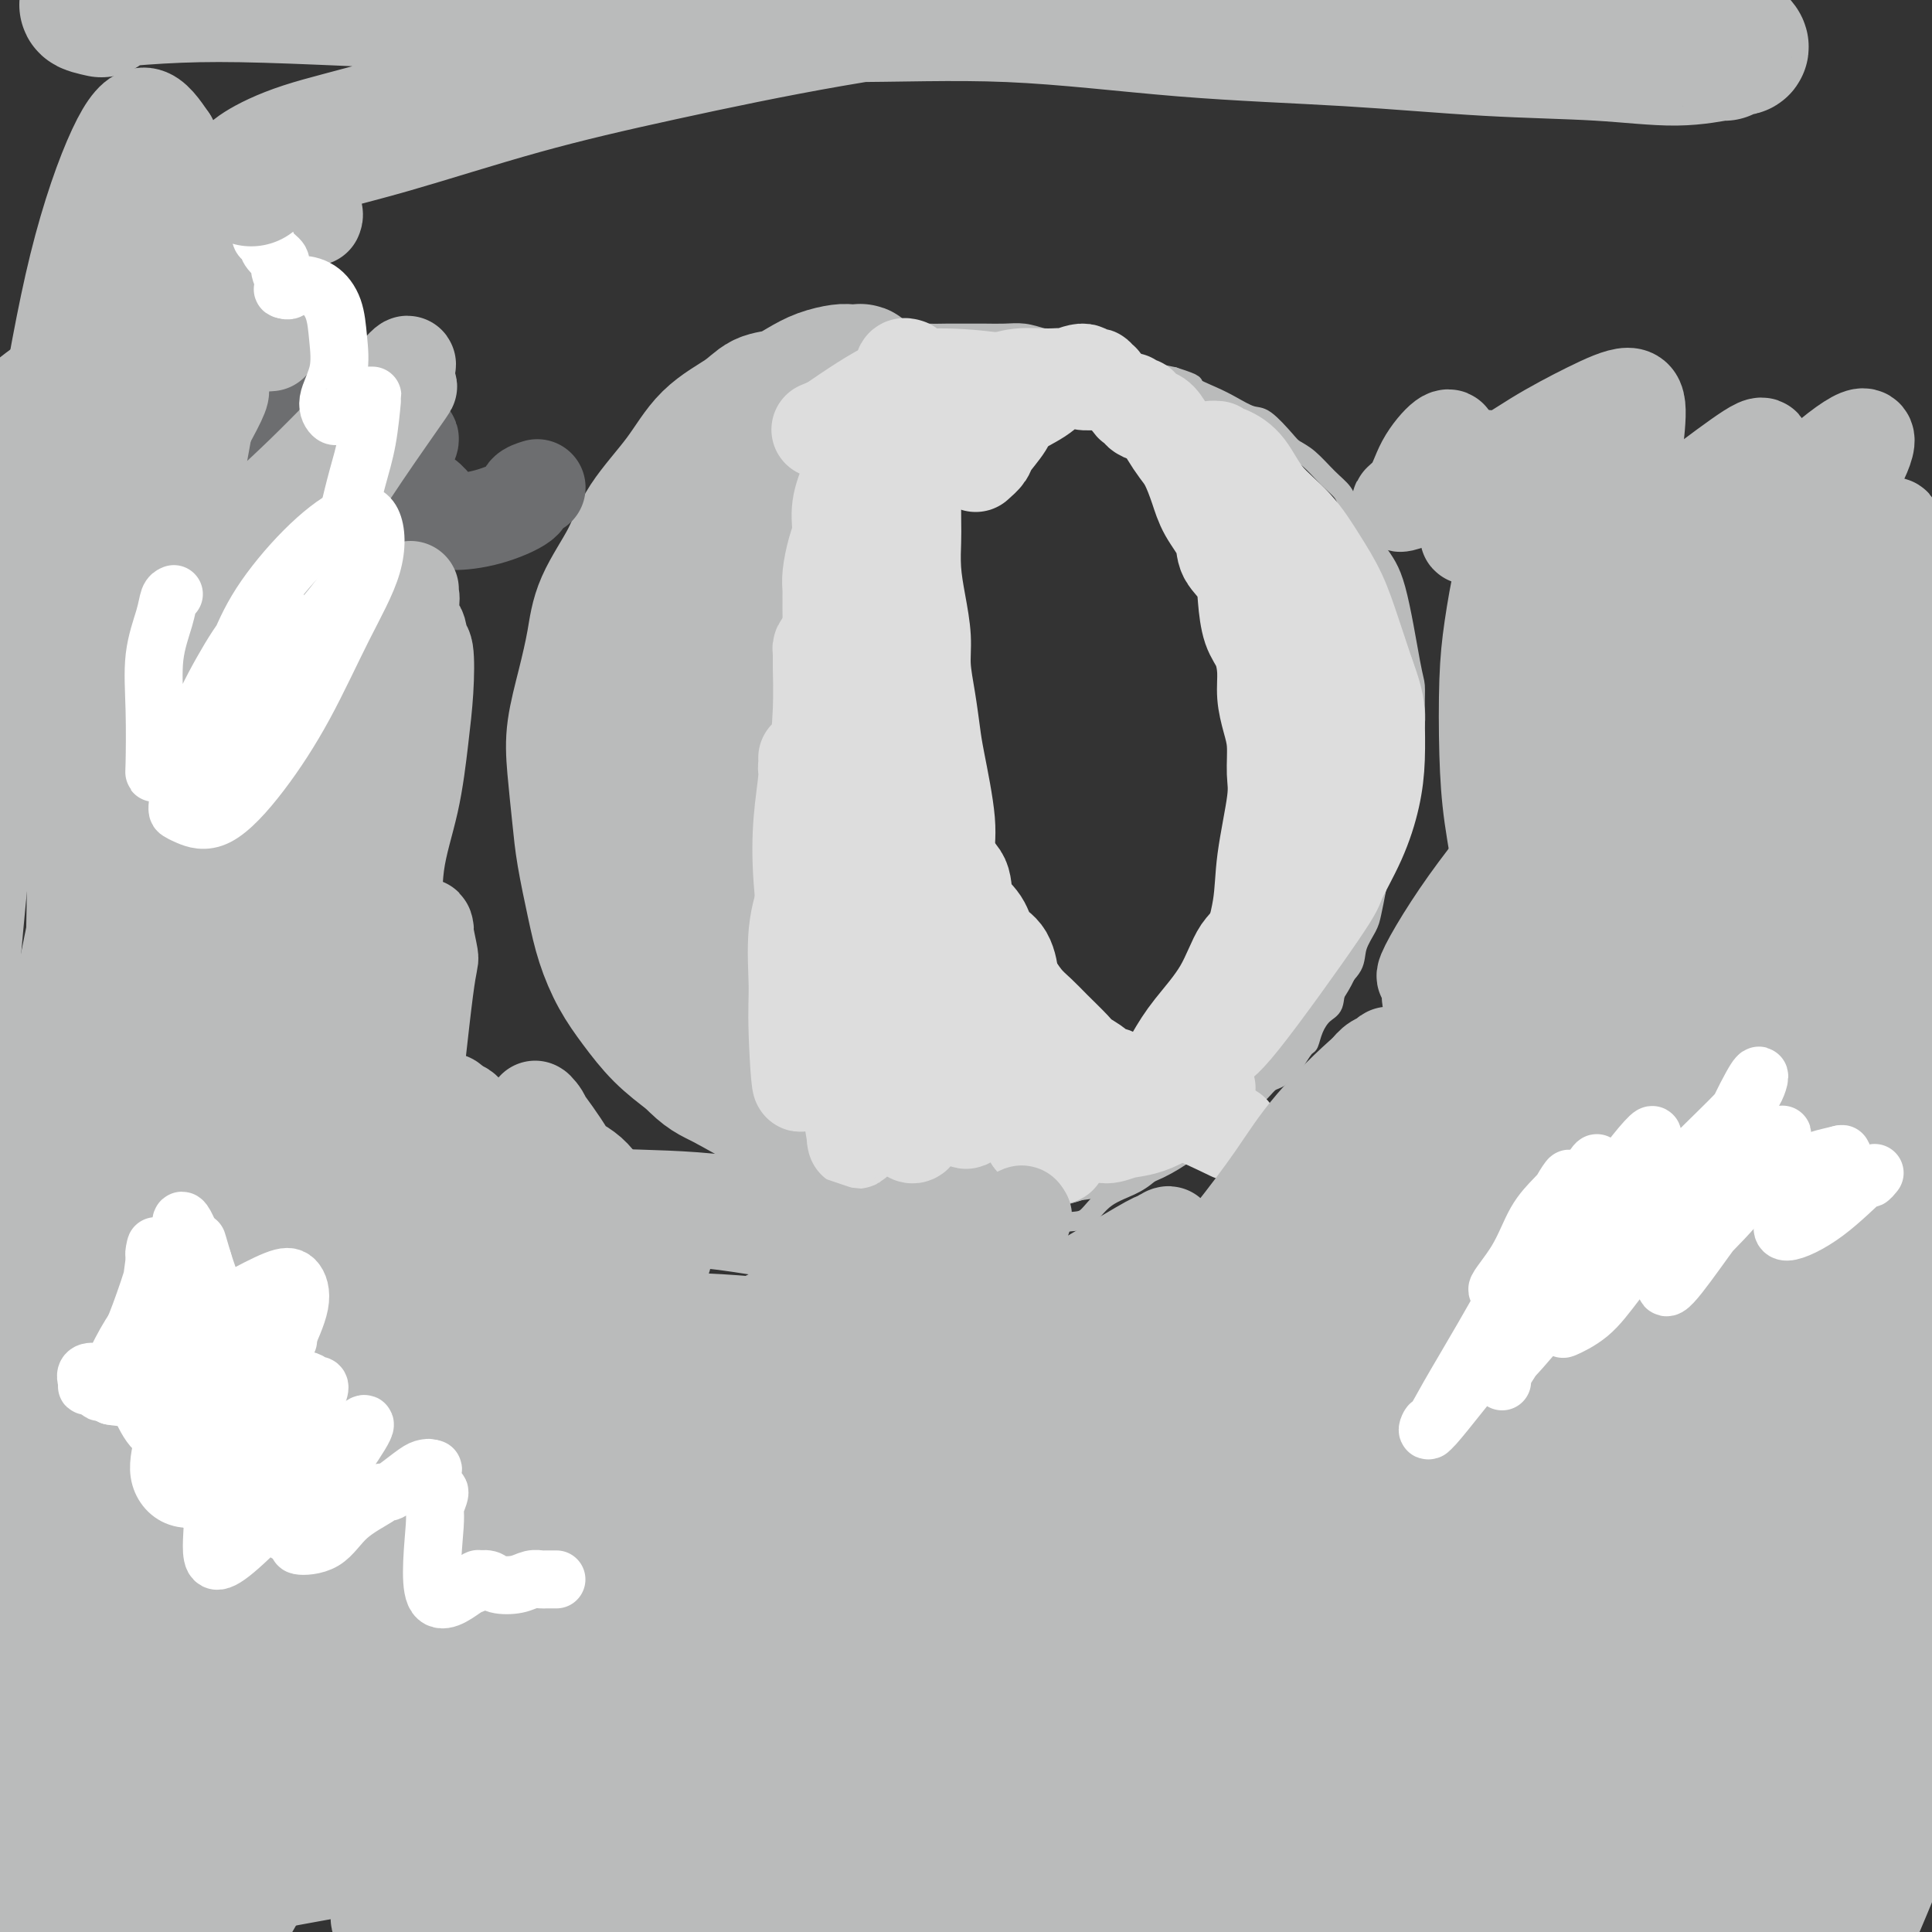 <svg viewBox='0 0 400 400' version='1.1' xmlns='http://www.w3.org/2000/svg' xmlns:xlink='http://www.w3.org/1999/xlink'><rect x="0" y="0" width="400" height="400" fill="#333333" stroke="none"/><g fill='none' stroke='#BABBBB' stroke-width='28' stroke-linecap='round' stroke-linejoin='round'><path d='M178,78c-0.051,-0.421 -0.103,-0.843 0,-1c0.103,-0.157 0.359,-0.051 0,0c-0.359,0.051 -1.334,0.045 -2,0c-0.666,-0.045 -1.025,-0.130 -2,0c-0.975,0.130 -2.568,0.473 -4,1c-1.432,0.527 -2.703,1.236 -4,2c-1.297,0.764 -2.619,1.583 -4,2c-1.381,0.417 -2.821,0.433 -4,1c-1.179,0.567 -2.098,1.684 -4,3c-1.902,1.316 -4.786,2.832 -7,5c-2.214,2.168 -3.758,4.989 -6,8c-2.242,3.011 -5.181,6.213 -7,9c-1.819,2.787 -2.519,5.160 -4,8c-1.481,2.840 -3.743,6.148 -5,9c-1.257,2.852 -1.511,5.247 -2,8c-0.489,2.753 -1.215,5.862 -2,9c-0.785,3.138 -1.630,6.304 -2,9c-0.370,2.696 -0.266,4.921 0,8c0.266,3.079 0.692,7.011 1,10c0.308,2.989 0.496,5.035 1,8c0.504,2.965 1.322,6.848 2,10c0.678,3.152 1.215,5.574 2,8c0.785,2.426 1.819,4.856 3,7c1.181,2.144 2.510,4.000 4,6c1.490,2.000 3.140,4.143 5,6c1.860,1.857 3.930,3.429 6,5'/><path d='M143,219c3.337,3.438 4.179,3.534 7,5c2.821,1.466 7.622,4.302 11,6c3.378,1.698 5.335,2.259 8,3c2.665,0.741 6.039,1.664 9,2c2.961,0.336 5.507,0.087 8,0c2.493,-0.087 4.931,-0.010 6,0c1.069,0.010 0.768,-0.047 1,0c0.232,0.047 0.996,0.197 1,0c0.004,-0.197 -0.752,-0.742 -1,-1c-0.248,-0.258 0.012,-0.227 -1,-1c-1.012,-0.773 -3.297,-2.348 -5,-4c-1.703,-1.652 -2.825,-3.381 -5,-5c-2.175,-1.619 -5.404,-3.128 -8,-5c-2.596,-1.872 -4.561,-4.108 -7,-6c-2.439,-1.892 -5.354,-3.440 -8,-5c-2.646,-1.560 -5.024,-3.132 -7,-5c-1.976,-1.868 -3.550,-4.034 -5,-6c-1.450,-1.966 -2.777,-3.733 -4,-6c-1.223,-2.267 -2.344,-5.034 -3,-8c-0.656,-2.966 -0.848,-6.131 -1,-9c-0.152,-2.869 -0.264,-5.440 0,-8c0.264,-2.560 0.905,-5.108 1,-8c0.095,-2.892 -0.355,-6.128 0,-9c0.355,-2.872 1.516,-5.379 2,-8c0.484,-2.621 0.290,-5.357 1,-8c0.710,-2.643 2.324,-5.193 3,-8c0.676,-2.807 0.413,-5.871 1,-8c0.587,-2.129 2.025,-3.323 3,-5c0.975,-1.677 1.488,-3.839 2,-6'/><path d='M152,106c2.342,-7.362 2.197,-4.267 3,-4c0.803,0.267 2.555,-2.292 4,-4c1.445,-1.708 2.582,-2.563 4,-3c1.418,-0.437 3.115,-0.455 5,-1c1.885,-0.545 3.956,-1.617 5,-2c1.044,-0.383 1.061,-0.077 1,0c-0.061,0.077 -0.200,-0.076 0,0c0.200,0.076 0.740,0.381 1,1c0.260,0.619 0.239,1.551 0,2c-0.239,0.449 -0.697,0.414 -1,1c-0.303,0.586 -0.450,1.792 -1,3c-0.550,1.208 -1.504,2.417 -3,4c-1.496,1.583 -3.534,3.540 -5,6c-1.466,2.460 -2.361,5.423 -4,8c-1.639,2.577 -4.022,4.769 -6,7c-1.978,2.231 -3.550,4.500 -5,7c-1.450,2.500 -2.780,5.231 -4,8c-1.220,2.769 -2.332,5.576 -3,8c-0.668,2.424 -0.892,4.466 -1,7c-0.108,2.534 -0.101,5.561 0,8c0.101,2.439 0.297,4.289 1,7c0.703,2.711 1.913,6.283 3,9c1.087,2.717 2.051,4.581 3,7c0.949,2.419 1.883,5.395 3,8c1.117,2.605 2.415,4.839 4,7c1.585,2.161 3.455,4.250 5,6c1.545,1.750 2.765,3.160 4,5c1.235,1.840 2.486,4.111 4,6c1.514,1.889 3.290,3.397 5,5c1.710,1.603 3.355,3.302 5,5'/><path d='M179,227c5.476,5.966 5.665,3.880 7,4c1.335,0.120 3.814,2.447 6,4c2.186,1.553 4.078,2.331 5,2c0.922,-0.331 0.875,-1.770 1,-2c0.125,-0.230 0.423,0.748 0,0c-0.423,-0.748 -1.566,-3.221 -3,-5c-1.434,-1.779 -3.158,-2.863 -5,-5c-1.842,-2.137 -3.800,-5.328 -6,-8c-2.200,-2.672 -4.640,-4.824 -7,-7c-2.360,-2.176 -4.638,-4.375 -7,-7c-2.362,-2.625 -4.807,-5.677 -7,-8c-2.193,-2.323 -4.132,-3.916 -6,-6c-1.868,-2.084 -3.663,-4.659 -5,-7c-1.337,-2.341 -2.214,-4.446 -3,-7c-0.786,-2.554 -1.479,-5.555 -2,-8c-0.521,-2.445 -0.869,-4.334 -1,-7c-0.131,-2.666 -0.046,-6.111 0,-9c0.046,-2.889 0.053,-5.223 0,-8c-0.053,-2.777 -0.166,-5.998 0,-9c0.166,-3.002 0.609,-5.787 1,-9c0.391,-3.213 0.729,-6.855 1,-10c0.271,-3.145 0.475,-5.791 1,-9c0.525,-3.209 1.372,-6.979 3,-11c1.628,-4.021 4.037,-8.292 5,-10c0.963,-1.708 0.482,-0.854 0,0'/><path d='M165,91c-0.034,-0.334 -0.068,-0.669 0,0c0.068,0.669 0.239,2.341 0,4c-0.239,1.659 -0.888,3.304 -1,6c-0.112,2.696 0.313,6.444 0,11c-0.313,4.556 -1.364,9.919 -2,14c-0.636,4.081 -0.858,6.881 -1,13c-0.142,6.119 -0.203,15.559 -1,21c-0.797,5.441 -2.329,6.884 -3,11c-0.671,4.116 -0.480,10.906 -1,15c-0.520,4.094 -1.751,5.491 -2,8c-0.249,2.509 0.483,6.130 1,8c0.517,1.870 0.819,1.990 2,3c1.181,1.010 3.240,2.911 5,4c1.760,1.089 3.221,1.364 5,2c1.779,0.636 3.878,1.631 6,2c2.122,0.369 4.269,0.113 5,0c0.731,-0.113 0.048,-0.083 0,0c-0.048,0.083 0.540,0.220 1,0c0.460,-0.220 0.790,-0.797 1,-1c0.210,-0.203 0.298,-0.030 0,-1c-0.298,-0.970 -0.981,-3.082 -2,-5c-1.019,-1.918 -2.373,-3.644 -4,-6c-1.627,-2.356 -3.527,-5.344 -5,-8c-1.473,-2.656 -2.520,-4.981 -4,-8c-1.480,-3.019 -3.394,-6.732 -5,-10c-1.606,-3.268 -2.905,-6.093 -4,-10c-1.095,-3.907 -1.987,-8.898 -1,-16c0.987,-7.102 3.853,-16.315 5,-20c1.147,-3.685 0.573,-1.843 0,0'/></g>
<g fill='none' stroke='#BABBBB' stroke-width='4' stroke-linecap='round' stroke-linejoin='round'><path d='M169,73c0.363,-0.415 0.726,-0.829 1,-1c0.274,-0.171 0.458,-0.097 1,0c0.542,0.097 1.440,0.218 2,0c0.560,-0.218 0.782,-0.776 1,-1c0.218,-0.224 0.432,-0.113 1,0c0.568,0.113 1.490,0.227 2,0c0.510,-0.227 0.609,-0.797 1,-1c0.391,-0.203 1.073,-0.040 2,0c0.927,0.040 2.099,-0.042 3,0c0.901,0.042 1.532,0.207 2,0c0.468,-0.207 0.775,-0.788 2,-1c1.225,-0.212 3.370,-0.057 5,0c1.630,0.057 2.746,0.014 4,0c1.254,-0.014 2.646,-0.001 4,0c1.354,0.001 2.671,-0.011 4,0c1.329,0.011 2.669,0.045 4,0c1.331,-0.045 2.651,-0.167 4,0c1.349,0.167 2.726,0.625 4,1c1.274,0.375 2.444,0.667 4,1c1.556,0.333 3.497,0.705 5,1c1.503,0.295 2.568,0.512 4,1c1.432,0.488 3.232,1.247 5,2c1.768,0.753 3.505,1.501 5,2c1.495,0.499 2.747,0.750 4,1'/><path d='M243,78c5.509,1.748 3.781,1.617 4,2c0.219,0.383 2.384,1.279 4,2c1.616,0.721 2.683,1.268 4,2c1.317,0.732 2.883,1.650 4,2c1.117,0.350 1.786,0.131 3,1c1.214,0.869 2.973,2.827 4,4c1.027,1.173 1.322,1.562 2,2c0.678,0.438 1.738,0.924 3,2c1.262,1.076 2.725,2.742 4,4c1.275,1.258 2.362,2.109 3,3c0.638,0.891 0.826,1.823 2,4c1.174,2.177 3.334,5.601 5,8c1.666,2.399 2.840,3.775 4,8c1.160,4.225 2.308,11.300 3,15c0.692,3.700 0.929,4.024 1,5c0.071,0.976 -0.022,2.602 0,4c0.022,1.398 0.161,2.568 0,4c-0.161,1.432 -0.622,3.127 -1,5c-0.378,1.873 -0.674,3.923 -1,6c-0.326,2.077 -0.684,4.181 -1,6c-0.316,1.819 -0.590,3.352 -1,5c-0.410,1.648 -0.955,3.409 -2,6c-1.045,2.591 -2.589,6.012 -4,9c-1.411,2.988 -2.687,5.543 -4,8c-1.313,2.457 -2.661,4.815 -4,7c-1.339,2.185 -2.668,4.196 -4,6c-1.332,1.804 -2.666,3.402 -4,5'/><path d='M267,213c-3.648,6.052 -2.769,3.684 -3,4c-0.231,0.316 -1.572,3.318 -3,5c-1.428,1.682 -2.944,2.046 -4,3c-1.056,0.954 -1.652,2.500 -3,4c-1.348,1.500 -3.448,2.956 -5,4c-1.552,1.044 -2.554,1.678 -4,3c-1.446,1.322 -3.334,3.334 -5,5c-1.666,1.666 -3.109,2.986 -5,4c-1.891,1.014 -4.231,1.723 -6,3c-1.769,1.277 -2.966,3.124 -4,4c-1.034,0.876 -1.905,0.781 -4,1c-2.095,0.219 -5.413,0.752 -7,1c-1.587,0.248 -1.443,0.210 -2,0c-0.557,-0.210 -1.817,-0.592 -3,-1c-1.183,-0.408 -2.290,-0.842 -3,-1c-0.710,-0.158 -1.021,-0.042 -2,0c-0.979,0.042 -2.624,0.008 -3,0c-0.376,-0.008 0.518,0.008 1,0c0.482,-0.008 0.553,-0.041 1,0c0.447,0.041 1.271,0.154 2,0c0.729,-0.154 1.365,-0.577 2,-1'/><path d='M207,251c1.820,-0.270 3.371,-0.443 5,-1c1.629,-0.557 3.338,-1.496 5,-2c1.662,-0.504 3.277,-0.573 5,-1c1.723,-0.427 3.554,-1.213 5,-2c1.446,-0.787 2.507,-1.576 4,-2c1.493,-0.424 3.419,-0.483 5,-1c1.581,-0.517 2.818,-1.492 4,-2c1.182,-0.508 2.311,-0.549 3,-1c0.689,-0.451 0.940,-1.310 2,-2c1.060,-0.690 2.931,-1.210 4,-2c1.069,-0.790 1.336,-1.851 3,-3c1.664,-1.149 4.725,-2.387 6,-3c1.275,-0.613 0.765,-0.602 1,-1c0.235,-0.398 1.214,-1.204 2,-2c0.786,-0.796 1.380,-1.583 2,-2c0.620,-0.417 1.265,-0.463 2,-1c0.735,-0.537 1.558,-1.564 2,-2c0.442,-0.436 0.502,-0.281 1,-1c0.498,-0.719 1.433,-2.312 2,-3c0.567,-0.688 0.766,-0.469 1,-1c0.234,-0.531 0.504,-1.811 1,-3c0.496,-1.189 1.217,-2.288 2,-3c0.783,-0.712 1.628,-1.037 2,-2c0.372,-0.963 0.271,-2.563 1,-4c0.729,-1.437 2.289,-2.711 3,-4c0.711,-1.289 0.572,-2.594 1,-4c0.428,-1.406 1.424,-2.913 2,-4c0.576,-1.087 0.732,-1.754 1,-3c0.268,-1.246 0.648,-3.070 1,-5c0.352,-1.930 0.676,-3.965 1,-6'/><path d='M286,178c1.171,-4.335 1.099,-4.172 1,-5c-0.099,-0.828 -0.224,-2.647 0,-4c0.224,-1.353 0.795,-2.241 1,-3c0.205,-0.759 0.042,-1.389 0,-2c-0.042,-0.611 0.038,-1.204 0,-2c-0.038,-0.796 -0.195,-1.794 0,-2c0.195,-0.206 0.741,0.379 1,0c0.259,-0.379 0.232,-1.722 0,0c-0.232,1.722 -0.669,6.510 -1,9c-0.331,2.490 -0.557,2.683 -1,5c-0.443,2.317 -1.103,6.758 -2,10c-0.897,3.242 -2.029,5.286 -3,8c-0.971,2.714 -1.779,6.100 -3,9c-1.221,2.900 -2.855,5.315 -5,8c-2.145,2.685 -4.803,5.642 -7,8c-2.197,2.358 -3.935,4.118 -6,6c-2.065,1.882 -4.458,3.887 -7,6c-2.542,2.113 -5.232,4.333 -8,6c-2.768,1.667 -5.612,2.782 -8,4c-2.388,1.218 -4.320,2.541 -7,4c-2.680,1.459 -6.109,3.056 -9,4c-2.891,0.944 -5.244,1.234 -8,2c-2.756,0.766 -5.915,2.006 -9,3c-3.085,0.994 -6.095,1.741 -9,2c-2.905,0.259 -5.705,0.031 -8,0c-2.295,-0.031 -4.084,0.134 -6,0c-1.916,-0.134 -3.958,-0.567 -6,-1'/><path d='M176,253c-5.458,-0.270 -4.604,-1.445 -4,-2c0.604,-0.555 0.957,-0.488 1,-1c0.043,-0.512 -0.223,-1.601 0,-2c0.223,-0.399 0.934,-0.107 1,0c0.066,0.107 -0.512,0.029 0,0c0.512,-0.029 2.113,-0.008 3,0c0.887,0.008 1.061,0.002 2,0c0.939,-0.002 2.643,-0.001 4,0c1.357,0.001 2.366,0.001 4,0c1.634,-0.001 3.891,-0.004 6,0c2.109,0.004 4.069,0.014 6,0c1.931,-0.014 3.832,-0.051 6,0c2.168,0.051 4.603,0.191 7,0c2.397,-0.191 4.756,-0.714 7,-1c2.244,-0.286 4.375,-0.334 8,-1c3.625,-0.666 8.745,-1.948 13,-4c4.255,-2.052 7.644,-4.872 9,-6c1.356,-1.128 0.678,-0.564 0,0'/><path d='M214,248c0.098,0.000 0.197,0.000 0,0c-0.197,-0.000 -0.689,-0.000 -1,0c-0.311,0.000 -0.443,0.001 -1,0c-0.557,-0.001 -1.541,-0.004 -2,0c-0.459,0.004 -0.392,0.016 -1,0c-0.608,-0.016 -1.890,-0.060 -3,0c-1.110,0.060 -2.047,0.223 -3,0c-0.953,-0.223 -1.923,-0.833 -3,-1c-1.077,-0.167 -2.261,0.110 -4,0c-1.739,-0.110 -4.033,-0.607 -6,-1c-1.967,-0.393 -3.607,-0.683 -5,-1c-1.393,-0.317 -2.539,-0.662 -4,-1c-1.461,-0.338 -3.237,-0.668 -5,-1c-1.763,-0.332 -3.512,-0.666 -5,-1c-1.488,-0.334 -2.715,-0.666 -4,-1c-1.285,-0.334 -2.626,-0.668 -4,-1c-1.374,-0.332 -2.780,-0.661 -4,-1c-1.220,-0.339 -2.255,-0.687 -3,-1c-0.745,-0.313 -1.200,-0.589 -2,-1c-0.800,-0.411 -1.947,-0.955 -2,-1c-0.053,-0.045 0.986,0.411 3,1c2.014,0.589 5.004,1.311 9,3c3.996,1.689 8.998,4.344 14,7'/><path d='M178,247c8.044,2.822 15.156,4.378 18,5c2.844,0.622 1.422,0.311 0,0'/></g>
<g fill='none' stroke='#DDDDDD' stroke-width='20' stroke-linecap='round' stroke-linejoin='round'><path d='M188,106c0.120,1.163 0.240,2.326 0,3c-0.240,0.674 -0.839,0.860 -1,2c-0.161,1.140 0.117,3.233 0,5c-0.117,1.767 -0.631,3.208 -1,5c-0.369,1.792 -0.595,3.934 -1,6c-0.405,2.066 -0.988,4.056 -1,6c-0.012,1.944 0.548,3.840 1,6c0.452,2.160 0.798,4.582 1,7c0.202,2.418 0.261,4.832 1,7c0.739,2.168 2.156,4.091 3,6c0.844,1.909 1.113,3.806 2,6c0.887,2.194 2.391,4.687 3,7c0.609,2.313 0.322,4.447 1,6c0.678,1.553 2.321,2.524 3,4c0.679,1.476 0.393,3.457 1,5c0.607,1.543 2.105,2.647 3,4c0.895,1.353 1.187,2.954 2,4c0.813,1.046 2.147,1.535 3,3c0.853,1.465 1.223,3.904 1,4c-0.223,0.096 -1.041,-2.152 0,0c1.041,2.152 3.939,8.706 5,11c1.061,2.294 0.284,0.330 0,0c-0.284,-0.330 -0.075,0.973 0,2c0.075,1.027 0.017,1.778 0,2c-0.017,0.222 0.006,-0.085 0,0c-0.006,0.085 -0.040,0.561 0,1c0.040,0.439 0.154,0.840 0,1c-0.154,0.160 -0.577,0.080 -1,0'/><path d='M213,219c-0.975,0.351 -2.912,-1.772 -4,-3c-1.088,-1.228 -1.327,-1.560 -3,-3c-1.673,-1.440 -4.781,-3.987 -6,-5c-1.219,-1.013 -0.549,-0.491 -1,-1c-0.451,-0.509 -2.022,-2.049 -3,-3c-0.978,-0.951 -1.361,-1.313 -2,-2c-0.639,-0.687 -1.533,-1.698 -2,-3c-0.467,-1.302 -0.506,-2.896 -1,-4c-0.494,-1.104 -1.442,-1.719 -2,-3c-0.558,-1.281 -0.727,-3.230 -1,-5c-0.273,-1.770 -0.651,-3.363 -1,-5c-0.349,-1.637 -0.668,-3.319 -1,-5c-0.332,-1.681 -0.677,-3.363 -1,-5c-0.323,-1.637 -0.622,-3.231 -1,-5c-0.378,-1.769 -0.833,-3.713 -1,-5c-0.167,-1.287 -0.045,-1.919 0,-3c0.045,-1.081 0.012,-2.613 0,-4c-0.012,-1.387 -0.003,-2.629 0,-4c0.003,-1.371 -0.001,-2.870 0,-4c0.001,-1.130 0.005,-1.893 0,-3c-0.005,-1.107 -0.019,-2.560 0,-4c0.019,-1.440 0.072,-2.866 0,-4c-0.072,-1.134 -0.269,-1.976 0,-3c0.269,-1.024 1.003,-2.230 1,-3c-0.003,-0.770 -0.743,-1.103 -1,-2c-0.257,-0.897 -0.031,-2.357 0,-3c0.031,-0.643 -0.134,-0.469 0,-1c0.134,-0.531 0.567,-1.765 1,-3'/><path d='M184,121c0.214,-6.452 0.250,-2.083 0,-1c-0.250,1.083 -0.786,-1.119 -1,-2c-0.214,-0.881 -0.107,-0.440 0,0'/><path d='M188,76c-0.424,-0.131 -0.847,-0.262 -1,0c-0.153,0.262 -0.034,0.918 0,1c0.034,0.082 -0.017,-0.408 0,0c0.017,0.408 0.100,1.715 0,3c-0.100,1.285 -0.385,2.549 -1,4c-0.615,1.451 -1.562,3.089 -2,5c-0.438,1.911 -0.368,4.097 -1,6c-0.632,1.903 -1.966,3.525 -3,5c-1.034,1.475 -1.768,2.804 -2,5c-0.232,2.196 0.039,5.260 0,7c-0.039,1.740 -0.388,2.156 -1,5c-0.612,2.844 -1.485,8.115 -2,12c-0.515,3.885 -0.670,6.386 -1,10c-0.330,3.614 -0.833,8.343 -1,12c-0.167,3.657 0.002,6.242 0,9c-0.002,2.758 -0.176,5.690 0,7c0.176,1.310 0.704,0.998 1,1c0.296,0.002 0.362,0.318 1,1c0.638,0.682 1.848,1.731 3,3c1.152,1.269 2.244,2.757 3,4c0.756,1.243 1.174,2.239 3,5c1.826,2.761 5.058,7.287 7,10c1.942,2.713 2.593,3.614 4,6c1.407,2.386 3.571,6.258 5,9c1.429,2.742 2.123,4.355 3,6c0.877,1.645 1.939,3.323 3,5'/><path d='M206,217c5.694,8.648 3.430,5.267 3,5c-0.430,-0.267 0.974,2.581 2,4c1.026,1.419 1.673,1.410 2,2c0.327,0.590 0.333,1.781 1,3c0.667,1.219 1.996,2.468 3,4c1.004,1.532 1.684,3.346 2,4c0.316,0.654 0.270,0.147 0,0c-0.270,-0.147 -0.764,0.066 -1,0c-0.236,-0.066 -0.216,-0.411 -1,-1c-0.784,-0.589 -2.374,-1.421 -3,-2c-0.626,-0.579 -0.288,-0.905 -1,-2c-0.712,-1.095 -2.475,-2.961 -4,-4c-1.525,-1.039 -2.811,-1.253 -4,-2c-1.189,-0.747 -2.282,-2.029 -3,-3c-0.718,-0.971 -1.063,-1.631 -2,-3c-0.937,-1.369 -2.467,-3.449 -4,-5c-1.533,-1.551 -3.068,-2.575 -4,-4c-0.932,-1.425 -1.261,-3.253 -2,-5c-0.739,-1.747 -1.889,-3.413 -3,-5c-1.111,-1.587 -2.184,-3.096 -3,-5c-0.816,-1.904 -1.373,-4.205 -2,-6c-0.627,-1.795 -1.322,-3.084 -2,-5c-0.678,-1.916 -1.339,-4.458 -2,-7'/><path d='M178,180c-2.062,-6.351 -0.216,-5.727 0,-7c0.216,-1.273 -1.196,-4.443 -2,-7c-0.804,-2.557 -1.000,-4.503 -1,-6c0.000,-1.497 0.196,-2.547 0,-4c-0.196,-1.453 -0.784,-3.311 -1,-5c-0.216,-1.689 -0.059,-3.209 0,-5c0.059,-1.791 0.018,-3.853 0,-6c-0.018,-2.147 -0.015,-4.380 0,-6c0.015,-1.620 0.043,-2.629 0,-4c-0.043,-1.371 -0.155,-3.106 0,-5c0.155,-1.894 0.577,-3.947 1,-7c0.423,-3.053 0.845,-7.104 1,-9c0.155,-1.896 0.042,-1.635 0,-2c-0.042,-0.365 -0.011,-1.356 0,-2c0.011,-0.644 0.004,-0.940 0,-1c-0.004,-0.060 -0.005,0.118 0,0c0.005,-0.118 0.016,-0.532 0,-1c-0.016,-0.468 -0.061,-0.990 0,-1c0.061,-0.010 0.227,0.492 0,1c-0.227,0.508 -0.845,1.023 -1,2c-0.155,0.977 0.155,2.417 0,4c-0.155,1.583 -0.773,3.311 -1,5c-0.227,1.689 -0.061,3.339 0,5c0.061,1.661 0.016,3.332 0,5c-0.016,1.668 -0.005,3.334 0,5c0.005,1.666 0.002,3.333 0,5'/><path d='M174,134c-0.298,5.864 -0.042,4.525 0,5c0.042,0.475 -0.130,2.765 0,5c0.130,2.235 0.563,4.413 1,6c0.437,1.587 0.880,2.581 2,6c1.120,3.419 2.919,9.263 4,13c1.081,3.737 1.445,5.367 2,7c0.555,1.633 1.302,3.268 2,5c0.698,1.732 1.347,3.562 2,5c0.653,1.438 1.311,2.486 2,4c0.689,1.514 1.410,3.496 2,5c0.590,1.504 1.048,2.531 2,4c0.952,1.469 2.397,3.380 3,5c0.603,1.620 0.365,2.947 1,4c0.635,1.053 2.142,1.830 3,3c0.858,1.170 1.067,2.732 2,4c0.933,1.268 2.589,2.241 3,3c0.411,0.759 -0.423,1.303 0,2c0.423,0.697 2.105,1.547 3,2c0.895,0.453 1.005,0.507 1,1c-0.005,0.493 -0.125,1.423 0,2c0.125,0.577 0.495,0.801 1,1c0.505,0.199 1.146,0.373 1,0c-0.146,-0.373 -1.078,-1.293 -2,-2c-0.922,-0.707 -1.835,-1.202 -3,-3c-1.165,-1.798 -2.583,-4.899 -4,-8'/><path d='M202,213c-1.962,-2.602 -3.368,-3.108 -5,-5c-1.632,-1.892 -3.491,-5.169 -5,-8c-1.509,-2.831 -2.669,-5.217 -4,-8c-1.331,-2.783 -2.834,-5.965 -4,-9c-1.166,-3.035 -1.995,-5.924 -3,-9c-1.005,-3.076 -2.186,-6.339 -3,-9c-0.814,-2.661 -1.262,-4.720 -2,-7c-0.738,-2.280 -1.767,-4.781 -2,-7c-0.233,-2.219 0.330,-4.155 0,-6c-0.330,-1.845 -1.553,-3.598 -2,-5c-0.447,-1.402 -0.117,-2.454 0,-5c0.117,-2.546 0.021,-6.585 0,-9c-0.021,-2.415 0.031,-3.207 0,-4c-0.031,-0.793 -0.147,-1.586 0,-3c0.147,-1.414 0.555,-3.447 1,-5c0.445,-1.553 0.928,-2.626 1,-4c0.072,-1.374 -0.265,-3.050 0,-5c0.265,-1.950 1.132,-4.176 2,-6c0.868,-1.824 1.738,-3.248 2,-4c0.262,-0.752 -0.083,-0.831 0,-1c0.083,-0.169 0.596,-0.426 1,-1c0.404,-0.574 0.701,-1.463 1,-2c0.299,-0.537 0.601,-0.720 1,-1c0.399,-0.280 0.894,-0.656 1,-1c0.106,-0.344 -0.179,-0.656 0,-1c0.179,-0.344 0.821,-0.721 1,-1c0.179,-0.279 -0.106,-0.460 0,-1c0.106,-0.540 0.602,-1.440 1,-2c0.398,-0.560 0.699,-0.780 1,-1'/><path d='M185,83c1.945,-3.626 1.306,-1.690 1,-1c-0.306,0.690 -0.279,0.133 0,0c0.279,-0.133 0.810,0.158 1,0c0.190,-0.158 0.041,-0.765 0,-1c-0.041,-0.235 0.028,-0.097 0,0c-0.028,0.097 -0.151,0.155 0,1c0.151,0.845 0.577,2.478 1,4c0.423,1.522 0.845,2.933 1,4c0.155,1.067 0.044,1.791 0,5c-0.044,3.209 -0.022,8.902 0,12c0.022,3.098 0.044,3.600 0,5c-0.044,1.400 -0.152,3.698 0,6c0.152,2.302 0.566,4.608 1,7c0.434,2.392 0.888,4.870 1,7c0.112,2.130 -0.120,3.913 0,6c0.120,2.087 0.591,4.478 1,7c0.409,2.522 0.756,5.173 1,7c0.244,1.827 0.384,2.829 1,6c0.616,3.171 1.708,8.512 2,12c0.292,3.488 -0.217,5.125 0,8c0.217,2.875 1.160,6.989 2,10c0.840,3.011 1.576,4.921 2,7c0.424,2.079 0.536,4.328 1,6c0.464,1.672 1.279,2.768 2,4c0.721,1.232 1.348,2.601 2,4c0.652,1.399 1.329,2.828 2,4c0.671,1.172 1.335,2.086 2,3'/><path d='M209,216c1.641,2.950 1.744,2.826 2,3c0.256,0.174 0.664,0.645 1,1c0.336,0.355 0.601,0.593 1,1c0.399,0.407 0.933,0.984 1,1c0.067,0.016 -0.333,-0.527 0,0c0.333,0.527 1.399,2.126 2,3c0.601,0.874 0.738,1.022 1,1c0.262,-0.022 0.647,-0.216 1,0c0.353,0.216 0.672,0.841 1,1c0.328,0.159 0.666,-0.150 1,0c0.334,0.150 0.664,0.758 1,1c0.336,0.242 0.678,0.116 1,0c0.322,-0.116 0.625,-0.224 1,0c0.375,0.224 0.821,0.778 1,1c0.179,0.222 0.089,0.111 0,0'/><path d='M183,134c0.026,0.766 0.052,1.533 0,2c-0.052,0.467 -0.183,0.635 0,1c0.183,0.365 0.678,0.928 1,2c0.322,1.072 0.471,2.654 1,4c0.529,1.346 1.440,2.456 2,4c0.560,1.544 0.770,3.523 1,5c0.230,1.477 0.481,2.454 1,4c0.519,1.546 1.307,3.661 2,6c0.693,2.339 1.292,4.902 2,7c0.708,2.098 1.526,3.732 2,5c0.474,1.268 0.605,2.171 1,4c0.395,1.829 1.053,4.585 2,7c0.947,2.415 2.182,4.488 3,6c0.818,1.512 1.220,2.463 2,4c0.780,1.537 1.940,3.659 3,5c1.060,1.341 2.021,1.900 3,3c0.979,1.100 1.976,2.742 3,4c1.024,1.258 2.075,2.134 3,3c0.925,0.866 1.723,1.724 3,3c1.277,1.276 3.033,2.971 4,4c0.967,1.029 1.144,1.391 2,2c0.856,0.609 2.391,1.466 3,2c0.609,0.534 0.292,0.745 1,1c0.708,0.255 2.440,0.552 3,1c0.560,0.448 -0.052,1.045 1,2c1.052,0.955 3.766,2.266 6,3c2.234,0.734 3.986,0.890 7,2c3.014,1.110 7.290,3.174 9,4c1.710,0.826 0.855,0.413 0,0'/><path d='M224,233c-0.509,0.425 -1.018,0.851 -1,1c0.018,0.149 0.561,0.023 1,0c0.439,-0.023 0.772,0.059 1,0c0.228,-0.059 0.350,-0.259 1,0c0.650,0.259 1.829,0.975 3,1c1.171,0.025 2.335,-0.643 4,-1c1.665,-0.357 3.833,-0.404 7,-2c3.167,-1.596 7.333,-4.742 9,-6c1.667,-1.258 0.833,-0.629 0,0'/><path d='M171,133c-0.424,0.349 -0.848,0.697 -1,1c-0.152,0.303 -0.030,0.560 0,1c0.030,0.440 -0.030,1.065 0,3c0.030,1.935 0.152,5.182 0,9c-0.152,3.818 -0.578,8.206 -1,13c-0.422,4.794 -0.841,9.992 -1,15c-0.159,5.008 -0.057,9.825 0,15c0.057,5.175 0.068,10.707 0,13c-0.068,2.293 -0.215,1.348 0,1c0.215,-0.348 0.790,-0.098 1,0c0.210,0.098 0.053,0.046 0,-1c-0.053,-1.046 -0.004,-3.085 0,-6c0.004,-2.915 -0.037,-6.706 0,-11c0.037,-4.294 0.153,-9.090 0,-14c-0.153,-4.910 -0.576,-9.934 -1,-12c-0.424,-2.066 -0.849,-1.173 -1,-1c-0.151,0.173 -0.028,-0.373 0,-1c0.028,-0.627 -0.040,-1.335 0,-1c0.040,0.335 0.189,1.714 0,4c-0.189,2.286 -0.716,5.479 -1,9c-0.284,3.521 -0.325,7.369 0,12c0.325,4.631 1.015,10.045 1,15c-0.015,4.955 -0.735,9.449 -1,14c-0.265,4.551 -0.076,9.157 0,11c0.076,1.843 0.038,0.921 0,0'/><path d='M166,222c-0.234,6.694 -0.820,-2.570 -1,-8c-0.180,-5.430 0.047,-7.026 0,-10c-0.047,-2.974 -0.368,-7.327 0,-11c0.368,-3.673 1.424,-6.664 2,-8c0.576,-1.336 0.673,-1.015 1,-1c0.327,0.015 0.884,-0.276 1,0c0.116,0.276 -0.210,1.121 0,3c0.210,1.879 0.955,4.794 2,8c1.045,3.206 2.389,6.705 3,11c0.611,4.295 0.491,9.387 1,15c0.509,5.613 1.649,11.749 2,14c0.351,2.251 -0.088,0.618 0,0c0.088,-0.618 0.702,-0.222 1,-1c0.298,-0.778 0.279,-2.730 1,-5c0.721,-2.270 2.181,-4.856 3,-6c0.819,-1.144 0.998,-0.845 1,-1c0.002,-0.155 -0.172,-0.764 0,-1c0.172,-0.236 0.691,-0.100 1,0c0.309,0.100 0.408,0.163 1,1c0.592,0.837 1.678,2.449 2,4c0.322,1.551 -0.121,3.040 0,4c0.121,0.960 0.806,1.393 1,2c0.194,0.607 -0.104,1.390 0,2c0.104,0.610 0.609,1.046 1,1c0.391,-0.046 0.668,-0.573 1,-1c0.332,-0.427 0.718,-0.754 1,-1c0.282,-0.246 0.461,-0.412 1,-1c0.539,-0.588 1.440,-1.596 2,-2c0.560,-0.404 0.780,-0.202 1,0'/><path d='M195,230c1.256,-0.685 0.896,-0.396 1,0c0.104,0.396 0.671,0.901 1,1c0.329,0.099 0.420,-0.208 1,0c0.580,0.208 1.649,0.931 2,1c0.351,0.069 -0.017,-0.516 0,-1c0.017,-0.484 0.420,-0.865 1,-1c0.580,-0.135 1.338,-0.022 2,0c0.662,0.022 1.229,-0.046 1,0c-0.229,0.046 -1.254,0.205 1,0c2.254,-0.205 7.787,-0.773 10,-1c2.213,-0.227 1.107,-0.114 0,0'/><path d='M202,96c0.816,-0.721 1.632,-1.442 2,-2c0.368,-0.558 0.287,-0.954 1,-2c0.713,-1.046 2.219,-2.744 3,-4c0.781,-1.256 0.835,-2.070 2,-3c1.165,-0.930 3.439,-1.976 5,-3c1.561,-1.024 2.408,-2.027 4,-3c1.592,-0.973 3.928,-1.917 5,-2c1.072,-0.083 0.880,0.696 1,1c0.120,0.304 0.553,0.134 1,0c0.447,-0.134 0.910,-0.231 1,0c0.090,0.231 -0.191,0.790 0,1c0.191,0.210 0.854,0.071 1,0c0.146,-0.071 -0.224,-0.073 -1,0c-0.776,0.073 -1.956,0.220 -3,0c-1.044,-0.220 -1.951,-0.806 -3,-1c-1.049,-0.194 -2.241,0.003 -4,0c-1.759,-0.003 -4.086,-0.208 -6,0c-1.914,0.208 -3.415,0.829 -5,1c-1.585,0.171 -3.254,-0.109 -5,0c-1.746,0.109 -3.569,0.605 -5,1c-1.431,0.395 -2.471,0.688 -4,1c-1.529,0.312 -3.547,0.644 -5,1c-1.453,0.356 -2.340,0.736 -3,1c-0.660,0.264 -1.095,0.411 -2,1c-0.905,0.589 -2.282,1.620 -3,2c-0.718,0.380 -0.777,0.109 -1,0c-0.223,-0.109 -0.612,-0.054 -1,0'/><path d='M177,86c-3.781,1.080 -1.232,0.279 0,0c1.232,-0.279 1.148,-0.036 1,0c-0.148,0.036 -0.359,-0.134 2,-1c2.359,-0.866 7.288,-2.428 10,-3c2.712,-0.572 3.206,-0.153 4,0c0.794,0.153 1.887,0.041 3,0c1.113,-0.041 2.247,-0.011 3,0c0.753,0.011 1.124,0.003 2,0c0.876,-0.003 2.258,-0.001 3,0c0.742,0.001 0.843,0.001 1,0c0.157,-0.001 0.369,-0.003 1,0c0.631,0.003 1.682,0.012 2,0c0.318,-0.012 -0.095,-0.044 0,0c0.095,0.044 0.700,0.165 1,0c0.300,-0.165 0.295,-0.617 0,-1c-0.295,-0.383 -0.880,-0.696 -1,-1c-0.120,-0.304 0.226,-0.597 -2,-1c-2.226,-0.403 -7.022,-0.916 -11,-1c-3.978,-0.084 -7.136,0.262 -11,2c-3.864,1.738 -8.432,4.869 -13,8'/><path d='M172,88c-4.000,1.667 -2.000,0.833 0,0'/><path d='M234,83c0.297,0.446 0.593,0.891 1,1c0.407,0.109 0.924,-0.120 1,0c0.076,0.120 -0.289,0.588 0,1c0.289,0.412 1.232,0.769 2,1c0.768,0.231 1.361,0.336 2,1c0.639,0.664 1.325,1.888 2,3c0.675,1.112 1.341,2.114 2,3c0.659,0.886 1.312,1.657 2,3c0.688,1.343 1.410,3.257 2,5c0.590,1.743 1.047,3.314 2,5c0.953,1.686 2.401,3.487 3,5c0.599,1.513 0.349,2.738 1,4c0.651,1.262 2.203,2.559 3,4c0.797,1.441 0.840,3.024 1,5c0.160,1.976 0.438,4.345 1,6c0.562,1.655 1.408,2.597 2,4c0.592,1.403 0.929,3.267 1,5c0.071,1.733 -0.123,3.335 0,5c0.123,1.665 0.562,3.394 1,5c0.438,1.606 0.876,3.088 1,5c0.124,1.912 -0.066,4.253 0,6c0.066,1.747 0.389,2.901 0,6c-0.389,3.099 -1.489,8.144 -2,12c-0.511,3.856 -0.431,6.523 -1,10c-0.569,3.477 -1.785,7.763 -3,11c-1.215,3.237 -2.428,5.426 -4,8c-1.572,2.574 -3.501,5.532 -5,8c-1.499,2.468 -2.567,4.445 -4,6c-1.433,1.555 -3.232,2.688 -5,4c-1.768,1.312 -3.505,2.803 -4,3c-0.495,0.197 0.253,-0.902 1,-2'/><path d='M237,226c-0.985,0.840 0.554,0.439 2,-1c1.446,-1.439 2.801,-3.916 4,-6c1.199,-2.084 2.242,-3.775 4,-6c1.758,-2.225 4.231,-4.985 6,-8c1.769,-3.015 2.833,-6.286 4,-8c1.167,-1.714 2.438,-1.870 5,-9c2.562,-7.130 6.414,-21.234 8,-28c1.586,-6.766 0.904,-6.194 1,-8c0.096,-1.806 0.969,-5.990 1,-9c0.031,-3.010 -0.780,-4.847 -1,-7c-0.220,-2.153 0.152,-4.622 0,-7c-0.152,-2.378 -0.827,-4.665 -2,-7c-1.173,-2.335 -2.845,-4.716 -4,-7c-1.155,-2.284 -1.794,-4.469 -3,-7c-1.206,-2.531 -2.981,-5.408 -5,-8c-2.019,-2.592 -4.284,-4.898 -5,-6c-0.716,-1.102 0.116,-0.999 0,-1c-0.116,-0.001 -1.179,-0.106 -1,0c0.179,0.106 1.601,0.424 3,1c1.399,0.576 2.776,1.411 4,3c1.224,1.589 2.295,3.934 4,6c1.705,2.066 4.045,3.855 6,6c1.955,2.145 3.524,4.647 5,7c1.476,2.353 2.859,4.557 4,7c1.141,2.443 2.040,5.127 3,8c0.960,2.873 1.980,5.937 3,9'/><path d='M283,140c1.992,5.366 1.973,6.779 2,9c0.027,2.221 0.102,5.248 0,8c-0.102,2.752 -0.380,5.229 -1,8c-0.620,2.771 -1.581,5.838 -3,9c-1.419,3.162 -3.294,6.421 -4,8c-0.706,1.579 -0.241,1.477 -4,7c-3.759,5.523 -11.740,16.670 -16,22c-4.260,5.330 -4.799,4.841 -6,6c-1.201,1.159 -3.064,3.965 -4,5c-0.936,1.035 -0.945,0.299 -1,0c-0.055,-0.299 -0.157,-0.160 0,0c0.157,0.160 0.571,0.342 1,0c0.429,-0.342 0.873,-1.209 1,-2c0.127,-0.791 -0.062,-1.506 1,-3c1.062,-1.494 3.377,-3.766 5,-6c1.623,-2.234 2.555,-4.428 4,-7c1.445,-2.572 3.404,-5.521 5,-8c1.596,-2.479 2.830,-4.489 4,-7c1.170,-2.511 2.277,-5.522 4,-9c1.723,-3.478 4.064,-7.422 5,-9c0.936,-1.578 0.468,-0.789 0,0'/></g>
<g fill='none' stroke='#BABBBB' stroke-width='20' stroke-linecap='round' stroke-linejoin='round'><path d='M19,88c-0.050,-0.422 -0.101,-0.844 0,-1c0.101,-0.156 0.353,-0.046 1,0c0.647,0.046 1.689,0.026 3,0c1.311,-0.026 2.891,-0.060 5,0c2.109,0.060 4.748,0.212 7,0c2.252,-0.212 4.116,-0.789 6,-1c1.884,-0.211 3.787,-0.055 6,0c2.213,0.055 4.735,0.010 6,0c1.265,-0.010 1.272,0.014 2,0c0.728,-0.014 2.177,-0.067 3,0c0.823,0.067 1.019,0.254 1,0c-0.019,-0.254 -0.253,-0.947 0,-1c0.253,-0.053 0.993,0.536 0,0c-0.993,-0.536 -3.717,-2.197 -6,-3c-2.283,-0.803 -4.123,-0.748 -7,-1c-2.877,-0.252 -6.790,-0.810 -10,-1c-3.210,-0.190 -5.718,-0.013 -9,0c-3.282,0.013 -7.338,-0.139 -9,0c-1.662,0.139 -0.930,0.570 -1,1c-0.070,0.430 -0.942,0.859 -1,1c-0.058,0.141 0.698,-0.007 1,0c0.302,0.007 0.151,0.170 1,0c0.849,-0.170 2.697,-0.673 5,-1c2.303,-0.327 5.061,-0.480 8,-1c2.939,-0.520 6.061,-1.409 9,-2c2.939,-0.591 5.697,-0.883 7,-1c1.303,-0.117 1.152,-0.058 1,0'/><path d='M48,77c5.029,-1.056 1.603,-1.196 0,-1c-1.603,0.196 -1.383,0.729 -2,1c-0.617,0.271 -2.071,0.281 -4,1c-1.929,0.719 -4.333,2.148 -7,3c-2.667,0.852 -5.597,1.128 -9,2c-3.403,0.872 -7.279,2.339 -9,3c-1.721,0.661 -1.285,0.517 -1,0c0.285,-0.517 0.421,-1.405 1,-2c0.579,-0.595 1.601,-0.897 3,-2c1.399,-1.103 3.175,-3.008 4,-4c0.825,-0.992 0.698,-1.070 1,-1c0.302,0.070 1.031,0.287 1,0c-0.031,-0.287 -0.824,-1.080 -2,-1c-1.176,0.080 -2.735,1.033 -5,2c-2.265,0.967 -5.237,1.950 -8,3c-2.763,1.050 -5.319,2.169 -7,3c-1.681,0.831 -2.487,1.373 -2,1c0.487,-0.373 2.267,-1.662 4,-3c1.733,-1.338 3.419,-2.725 6,-4c2.581,-1.275 6.058,-2.437 7,-3c0.942,-0.563 -0.651,-0.525 0,-1c0.651,-0.475 3.547,-1.463 4,-1c0.453,0.463 -1.536,2.375 -3,4c-1.464,1.625 -2.403,2.961 -4,5c-1.597,2.039 -3.853,4.780 -5,6c-1.147,1.220 -1.185,0.920 -1,1c0.185,0.080 0.592,0.540 1,1'/><path d='M11,90c-0.587,2.091 3.947,-1.182 7,-3c3.053,-1.818 4.627,-2.181 7,-3c2.373,-0.819 5.544,-2.095 7,-3c1.456,-0.905 1.195,-1.440 1,-1c-0.195,0.440 -0.325,1.854 -1,3c-0.675,1.146 -1.895,2.024 -3,4c-1.105,1.976 -2.096,5.051 -2,6c0.096,0.949 1.280,-0.229 3,-1c1.720,-0.771 3.977,-1.134 6,-2c2.023,-0.866 3.814,-2.233 5,-3c1.186,-0.767 1.767,-0.933 2,-1c0.233,-0.067 0.116,-0.033 0,0'/></g>
<g fill='none' stroke='#6D6E70' stroke-width='20' stroke-linecap='round' stroke-linejoin='round'><path d='M17,71c-0.431,-0.065 -0.861,-0.130 -1,0c-0.139,0.130 0.015,0.457 0,1c-0.015,0.543 -0.197,1.304 0,2c0.197,0.696 0.774,1.327 2,3c1.226,1.673 3.102,4.386 5,6c1.898,1.614 3.818,2.127 7,3c3.182,0.873 7.627,2.105 11,2c3.373,-0.105 5.675,-1.549 9,-2c3.325,-0.451 7.672,0.089 9,0c1.328,-0.089 -0.365,-0.806 0,-1c0.365,-0.194 2.786,0.136 2,2c-0.786,1.864 -4.780,5.262 -8,9c-3.220,3.738 -5.667,7.816 -7,10c-1.333,2.184 -1.551,2.474 -2,3c-0.449,0.526 -1.127,1.290 -2,2c-0.873,0.710 -1.939,1.368 -1,1c0.939,-0.368 3.885,-1.763 6,-4c2.115,-2.237 3.401,-5.318 6,-8c2.599,-2.682 6.511,-4.966 8,-6c1.489,-1.034 0.555,-0.817 1,-1c0.445,-0.183 2.270,-0.767 3,-1c0.730,-0.233 0.365,-0.117 0,0'/><path d='M77,96c2.465,-2.140 4.930,-4.280 6,-5c1.070,-0.720 0.746,-0.021 1,0c0.254,0.021 1.087,-0.635 1,0c-0.087,0.635 -1.093,2.563 -2,4c-0.907,1.437 -1.714,2.383 -2,3c-0.286,0.617 -0.051,0.903 0,1c0.051,0.097 -0.082,0.004 0,0c0.082,-0.004 0.378,0.082 1,0c0.622,-0.082 1.571,-0.331 2,0c0.429,0.331 0.338,1.241 1,2c0.662,0.759 2.078,1.365 3,2c0.922,0.635 1.351,1.299 2,2c0.649,0.701 1.517,1.439 2,2c0.483,0.561 0.582,0.945 2,1c1.418,0.055 4.156,-0.220 7,-1c2.844,-0.780 5.793,-2.065 7,-3c1.207,-0.935 0.671,-1.521 1,-2c0.329,-0.479 1.523,-0.851 2,-1c0.477,-0.149 0.239,-0.074 0,0'/></g>
<g fill='none' stroke='#BABBBB' stroke-width='20' stroke-linecap='round' stroke-linejoin='round'><path d='M56,71c-1.581,0.101 -3.162,0.201 -5,1c-1.838,0.799 -3.933,2.296 -8,5c-4.067,2.704 -10.107,6.615 -16,11c-5.893,4.385 -11.641,9.246 -17,14c-5.359,4.754 -10.329,9.403 -15,14c-4.671,4.597 -9.042,9.143 -11,11c-1.958,1.857 -1.502,1.025 0,0c1.502,-1.025 4.050,-2.244 7,-5c2.950,-2.756 6.303,-7.048 10,-11c3.697,-3.952 7.737,-7.564 12,-12c4.263,-4.436 8.747,-9.696 11,-12c2.253,-2.304 2.275,-1.651 2,-1c-0.275,0.651 -0.846,1.299 -3,4c-2.154,2.701 -5.890,7.454 -9,12c-3.110,4.546 -5.596,8.885 -9,14c-3.404,5.115 -7.728,11.006 -9,13c-1.272,1.994 0.507,0.090 0,1c-0.507,0.910 -3.301,4.634 -2,4c1.301,-0.634 6.696,-5.626 11,-10c4.304,-4.374 7.518,-8.131 12,-13c4.482,-4.869 10.233,-10.852 15,-16c4.767,-5.148 8.551,-9.462 11,-12c2.449,-2.538 3.562,-3.299 2,0c-1.562,3.299 -5.800,10.657 -9,16c-3.200,5.343 -5.361,8.669 -8,13c-2.639,4.331 -5.754,9.666 -8,14c-2.246,4.334 -3.623,7.667 -5,11'/><path d='M15,137c-4.159,8.917 -0.556,4.208 3,1c3.556,-3.208 7.065,-4.915 12,-9c4.935,-4.085 11.297,-10.547 17,-16c5.703,-5.453 10.746,-9.896 16,-15c5.254,-5.104 10.720,-10.867 14,-14c3.280,-3.133 4.375,-3.635 6,-6c1.625,-2.365 3.779,-6.592 -6,6c-9.779,12.592 -31.490,42.005 -43,57c-11.510,14.995 -12.820,15.573 -13,16c-0.180,0.427 0.771,0.703 1,1c0.229,0.297 -0.264,0.616 1,-1c1.264,-1.616 4.284,-5.166 8,-10c3.716,-4.834 8.127,-10.951 13,-17c4.873,-6.049 10.208,-12.029 15,-18c4.792,-5.971 9.040,-11.931 13,-17c3.960,-5.069 7.633,-9.246 10,-12c2.367,-2.754 3.428,-4.085 2,-2c-1.428,2.085 -5.346,7.584 -9,13c-3.654,5.416 -7.046,10.747 -12,18c-4.954,7.253 -11.472,16.427 -16,24c-4.528,7.573 -7.067,13.546 -11,20c-3.933,6.454 -9.259,13.388 -12,18c-2.741,4.612 -2.897,6.903 -1,5c1.897,-1.903 5.845,-7.999 10,-13c4.155,-5.001 8.516,-8.908 13,-14c4.484,-5.092 9.092,-11.371 13,-17c3.908,-5.629 7.117,-10.608 9,-13c1.883,-2.392 2.442,-2.196 3,-2'/><path d='M71,120c5.616,-6.488 -4.343,6.791 -10,15c-5.657,8.209 -7.010,11.349 -10,17c-2.990,5.651 -7.616,13.815 -11,20c-3.384,6.185 -5.525,10.393 -8,15c-2.475,4.607 -5.286,9.613 -1,5c4.286,-4.613 15.667,-18.847 23,-28c7.333,-9.153 10.618,-13.226 14,-18c3.382,-4.774 6.863,-10.249 9,-13c2.137,-2.751 2.932,-2.779 1,1c-1.932,3.779 -6.590,11.365 -10,18c-3.410,6.635 -5.573,12.319 -9,19c-3.427,6.681 -8.117,14.358 -12,21c-3.883,6.642 -6.960,12.249 -9,16c-2.040,3.751 -3.042,5.644 -1,3c2.042,-2.644 7.128,-9.827 11,-15c3.872,-5.173 6.531,-8.337 11,-14c4.469,-5.663 10.748,-13.827 13,-17c2.252,-3.173 0.478,-1.357 2,-3c1.522,-1.643 6.341,-6.745 6,-6c-0.341,0.745 -5.843,7.336 -10,13c-4.157,5.664 -6.970,10.402 -11,18c-4.030,7.598 -9.276,18.058 -14,26c-4.724,7.942 -8.926,13.366 -13,20c-4.074,6.634 -8.020,14.478 -10,18c-1.980,3.522 -1.994,2.720 0,-1c1.994,-3.720 5.997,-10.360 10,-17'/><path d='M32,233c3.158,-5.420 6.053,-9.971 10,-16c3.947,-6.029 8.945,-13.537 11,-17c2.055,-3.463 1.167,-2.882 1,-3c-0.167,-0.118 0.387,-0.935 0,0c-0.387,0.935 -1.714,3.623 -3,6c-1.286,2.377 -2.529,4.445 -8,16c-5.471,11.555 -15.169,32.598 -19,41c-3.831,8.402 -1.794,4.163 -1,3c0.794,-1.163 0.345,0.750 0,2c-0.345,1.250 -0.585,1.838 1,0c1.585,-1.838 4.994,-6.102 8,-10c3.006,-3.898 5.607,-7.431 9,-12c3.393,-4.569 7.577,-10.174 9,-12c1.423,-1.826 0.085,0.128 1,-1c0.915,-1.128 4.082,-5.337 4,-4c-0.082,1.337 -3.413,8.220 -5,13c-1.587,4.780 -1.430,7.457 -3,12c-1.570,4.543 -4.866,10.951 -6,14c-1.134,3.049 -0.108,2.740 0,3c0.108,0.260 -0.704,1.089 0,1c0.704,-0.089 2.925,-1.098 6,-3c3.075,-1.902 7.005,-4.699 11,-8c3.995,-3.301 8.057,-7.108 10,-9c1.943,-1.892 1.768,-1.870 2,-2c0.232,-0.130 0.872,-0.410 1,0c0.128,0.410 -0.254,1.512 -1,4c-0.746,2.488 -1.855,6.362 -3,10c-1.145,3.638 -2.327,7.039 -3,9c-0.673,1.961 -0.836,2.480 -1,3'/><path d='M63,273c-1.113,4.403 -0.397,2.412 1,1c1.397,-1.412 3.474,-2.243 6,-4c2.526,-1.757 5.502,-4.440 9,-8c3.498,-3.560 7.518,-7.999 9,-10c1.482,-2.001 0.425,-1.565 1,-2c0.575,-0.435 2.783,-1.742 1,-1c-1.783,0.742 -7.557,3.533 -11,5c-3.443,1.467 -4.556,1.611 -6,2c-1.444,0.389 -3.218,1.024 -5,1c-1.782,-0.024 -3.572,-0.708 -5,-2c-1.428,-1.292 -2.492,-3.194 -3,-7c-0.508,-3.806 -0.458,-9.518 0,-15c0.458,-5.482 1.324,-10.735 2,-16c0.676,-5.265 1.162,-10.543 2,-15c0.838,-4.457 2.029,-8.093 2,-11c-0.029,-2.907 -1.276,-5.086 -2,-6c-0.724,-0.914 -0.923,-0.561 -2,0c-1.077,0.561 -3.032,1.332 -4,2c-0.968,0.668 -0.951,1.233 -1,2c-0.049,0.767 -0.166,1.737 0,2c0.166,0.263 0.613,-0.181 1,0c0.387,0.181 0.712,0.988 1,1c0.288,0.012 0.537,-0.772 1,0c0.463,0.772 1.139,3.100 1,6c-0.139,2.900 -1.092,6.371 -2,11c-0.908,4.629 -1.769,10.416 -2,13c-0.231,2.584 0.169,1.965 0,2c-0.169,0.035 -0.905,0.724 -1,1c-0.095,0.276 0.453,0.138 1,0'/><path d='M57,225c0.266,2.987 2.930,-3.047 5,-8c2.070,-4.953 3.547,-8.825 5,-13c1.453,-4.175 2.883,-8.651 4,-14c1.117,-5.349 1.922,-11.570 2,-13c0.078,-1.430 -0.569,1.932 0,-1c0.569,-2.932 2.355,-12.157 -1,-6c-3.355,6.157 -11.849,27.697 -16,40c-4.151,12.303 -3.957,15.370 -5,22c-1.043,6.630 -3.322,16.823 -5,25c-1.678,8.177 -2.756,14.337 -4,21c-1.244,6.663 -2.655,13.828 -3,16c-0.345,2.172 0.375,-0.650 1,-1c0.625,-0.350 1.153,1.771 3,-1c1.847,-2.771 5.012,-10.433 8,-17c2.988,-6.567 5.801,-12.040 9,-19c3.199,-6.960 6.786,-15.409 10,-23c3.214,-7.591 6.055,-14.325 7,-17c0.945,-2.675 -0.006,-1.290 0,-1c0.006,0.290 0.967,-0.515 1,1c0.033,1.515 -0.863,5.349 -2,10c-1.137,4.651 -2.514,10.118 -4,16c-1.486,5.882 -3.080,12.178 -5,19c-1.920,6.822 -4.166,14.169 -5,17c-0.834,2.831 -0.255,1.145 0,1c0.255,-0.145 0.187,1.251 1,1c0.813,-0.251 2.507,-2.150 5,-5c2.493,-2.850 5.787,-6.652 9,-11c3.213,-4.348 6.347,-9.242 8,-12c1.653,-2.758 1.827,-3.379 2,-4'/><path d='M87,248c4.463,-5.814 6.120,-6.850 5,-5c-1.120,1.850 -5.017,6.584 -7,12c-1.983,5.416 -2.050,11.512 -4,18c-1.950,6.488 -5.781,13.366 -8,20c-2.219,6.634 -2.826,13.023 -4,17c-1.174,3.977 -2.917,5.544 0,2c2.917,-3.544 10.493,-12.197 16,-20c5.507,-7.803 8.945,-14.756 12,-21c3.055,-6.244 5.725,-11.778 8,-15c2.275,-3.222 4.153,-4.132 3,-1c-1.153,3.132 -5.339,10.307 -8,17c-2.661,6.693 -3.799,12.905 -6,20c-2.201,7.095 -5.467,15.075 -8,22c-2.533,6.925 -4.334,12.796 -5,17c-0.666,4.204 -0.197,6.739 2,5c2.197,-1.739 6.124,-7.754 10,-13c3.876,-5.246 7.702,-9.724 12,-16c4.298,-6.276 9.068,-14.352 11,-18c1.932,-3.648 1.028,-2.870 1,-3c-0.028,-0.130 0.822,-1.168 1,-1c0.178,0.168 -0.314,1.544 -2,5c-1.686,3.456 -4.566,8.993 -7,14c-2.434,5.007 -4.423,9.482 -6,14c-1.577,4.518 -2.742,9.077 -4,13c-1.258,3.923 -2.608,7.210 -2,8c0.608,0.790 3.174,-0.917 7,-5c3.826,-4.083 8.913,-10.541 14,-17'/><path d='M118,317c5.814,-7.157 9.850,-14.050 15,-21c5.150,-6.950 11.416,-13.956 14,-17c2.584,-3.044 1.487,-2.126 1,-1c-0.487,1.126 -0.364,2.460 -1,5c-0.636,2.540 -2.029,6.286 -5,15c-2.971,8.714 -7.519,22.396 -10,30c-2.481,7.604 -2.896,9.128 -2,10c0.896,0.872 3.102,1.090 7,-2c3.898,-3.090 9.486,-9.488 15,-16c5.514,-6.512 10.953,-13.139 17,-20c6.047,-6.861 12.701,-13.955 15,-17c2.299,-3.045 0.245,-2.042 2,-4c1.755,-1.958 7.321,-6.876 8,-6c0.679,0.876 -3.529,7.548 -6,14c-2.471,6.452 -3.204,12.685 -6,20c-2.796,7.315 -7.655,15.714 -11,24c-3.345,8.286 -5.174,16.461 -6,19c-0.826,2.539 -0.647,-0.557 -1,1c-0.353,1.557 -1.239,7.767 1,6c2.239,-1.767 7.602,-11.511 13,-19c5.398,-7.489 10.832,-12.721 17,-20c6.168,-7.279 13.071,-16.603 20,-25c6.929,-8.397 13.882,-15.868 16,-18c2.118,-2.132 -0.601,1.074 1,0c1.601,-1.074 7.523,-6.429 8,-5c0.477,1.429 -4.491,9.641 -8,17c-3.509,7.359 -5.560,13.866 -9,22c-3.440,8.134 -8.269,17.895 -12,26c-3.731,8.105 -6.366,14.552 -9,21'/><path d='M202,356c-6.267,13.644 -2.934,4.755 -1,1c1.934,-3.755 2.468,-2.374 5,-5c2.532,-2.626 7.060,-9.258 12,-17c4.940,-7.742 10.290,-16.593 15,-24c4.710,-7.407 8.778,-13.371 16,-23c7.222,-9.629 17.596,-22.922 18,-23c0.404,-0.078 -9.162,13.058 -15,22c-5.838,8.942 -7.947,13.690 -13,22c-5.053,8.310 -13.051,20.180 -19,30c-5.949,9.820 -9.849,17.588 -11,20c-1.151,2.412 0.447,-0.533 0,1c-0.447,1.533 -2.941,7.543 0,6c2.941,-1.543 11.315,-10.639 19,-18c7.685,-7.361 14.681,-12.986 23,-21c8.319,-8.014 17.962,-18.415 26,-27c8.038,-8.585 14.470,-15.352 21,-22c6.530,-6.648 13.159,-13.177 17,-16c3.841,-2.823 4.893,-1.939 5,0c0.107,1.939 -0.730,4.932 -4,10c-3.270,5.068 -8.971,12.212 -14,19c-5.029,6.788 -9.384,13.220 -14,20c-4.616,6.780 -9.491,13.907 -14,20c-4.509,6.093 -8.650,11.152 -11,14c-2.350,2.848 -2.908,3.485 0,-1c2.908,-4.485 9.283,-14.092 15,-23c5.717,-8.908 10.776,-17.117 17,-27c6.224,-9.883 13.612,-21.442 21,-33'/><path d='M316,261c11.757,-17.472 14.649,-19.153 20,-26c5.351,-6.847 13.160,-18.859 16,-23c2.840,-4.141 0.709,-0.412 0,1c-0.709,1.412 0.002,0.506 -1,2c-1.002,1.494 -3.716,5.388 -18,24c-14.284,18.612 -40.137,51.943 -50,64c-9.863,12.057 -3.736,2.840 2,-6c5.736,-8.840 11.081,-17.303 18,-27c6.919,-9.697 15.412,-20.629 24,-32c8.588,-11.371 17.270,-23.182 25,-34c7.730,-10.818 14.508,-20.641 21,-29c6.492,-8.359 12.699,-15.252 14,-17c1.301,-1.748 -2.304,1.649 -8,7c-5.696,5.351 -13.484,12.657 -22,22c-8.516,9.343 -17.761,20.724 -28,33c-10.239,12.276 -21.472,25.449 -31,37c-9.528,11.551 -17.353,21.481 -24,30c-6.647,8.519 -12.118,15.629 -15,20c-2.882,4.371 -3.175,6.004 -1,2c2.175,-4.004 6.820,-13.644 12,-24c5.180,-10.356 10.897,-21.428 18,-33c7.103,-11.572 15.591,-23.644 23,-35c7.409,-11.356 13.738,-21.997 21,-33c7.262,-11.003 15.457,-22.368 18,-26c2.543,-3.632 -0.566,0.470 -1,1c-0.434,0.530 1.806,-2.511 -1,1c-2.806,3.511 -10.659,13.575 -17,22c-6.341,8.425 -11.171,15.213 -16,22'/><path d='M315,204c-8.444,11.114 -12.053,15.897 -17,22c-4.947,6.103 -11.230,13.524 -13,16c-1.770,2.476 0.973,0.006 3,-2c2.027,-2.006 3.338,-3.547 19,-23c15.662,-19.453 45.676,-56.818 60,-74c14.324,-17.182 12.957,-14.180 13,-14c0.043,0.180 1.495,-2.462 0,-1c-1.495,1.462 -5.937,7.029 -11,13c-5.063,5.971 -10.746,12.346 -16,19c-5.254,6.654 -10.079,13.586 -15,20c-4.921,6.414 -9.938,12.310 -13,16c-3.062,3.690 -4.170,5.173 -2,2c2.170,-3.173 7.618,-11.002 12,-18c4.382,-6.998 7.700,-13.167 12,-20c4.300,-6.833 9.583,-14.332 14,-21c4.417,-6.668 7.967,-12.506 11,-18c3.033,-5.494 5.548,-10.645 6,-13c0.452,-2.355 -1.161,-1.914 -4,0c-2.839,1.914 -6.905,5.303 -11,9c-4.095,3.697 -8.220,7.703 -13,12c-4.780,4.297 -10.214,8.886 -13,11c-2.786,2.114 -2.923,1.754 -3,2c-0.077,0.246 -0.093,1.097 0,1c0.093,-0.097 0.294,-1.141 2,-4c1.706,-2.859 4.916,-7.531 8,-12c3.084,-4.469 6.042,-8.734 9,-13'/><path d='M353,114c4.182,-6.502 5.139,-8.758 7,-12c1.861,-3.242 4.628,-7.470 5,-9c0.372,-1.530 -1.651,-0.363 -5,2c-3.349,2.363 -8.025,5.922 -12,9c-3.975,3.078 -7.248,5.676 -11,9c-3.752,3.324 -7.982,7.374 -11,10c-3.018,2.626 -4.824,3.828 -4,2c0.824,-1.828 4.277,-6.688 6,-10c1.723,-3.312 1.714,-5.078 3,-8c1.286,-2.922 3.867,-7.002 5,-10c1.133,-2.998 0.818,-4.915 0,-6c-0.818,-1.085 -2.140,-1.337 -5,0c-2.860,1.337 -7.258,4.264 -11,7c-3.742,2.736 -6.828,5.282 -9,7c-2.172,1.718 -3.432,2.608 -4,3c-0.568,0.392 -0.446,0.287 -1,1c-0.554,0.713 -1.785,2.245 -2,2c-0.215,-0.245 0.584,-2.265 1,-4c0.416,-1.735 0.448,-3.183 1,-5c0.552,-1.817 1.624,-4.002 2,-5c0.376,-0.998 0.057,-0.807 0,-1c-0.057,-0.193 0.150,-0.769 0,-1c-0.150,-0.231 -0.656,-0.119 -1,0c-0.344,0.119 -0.527,0.243 -1,0c-0.473,-0.243 -1.237,-0.852 -2,-1c-0.763,-0.148 -1.524,0.167 -2,0c-0.476,-0.167 -0.667,-0.814 -1,-1c-0.333,-0.186 -0.810,0.090 -1,0c-0.190,-0.090 -0.095,-0.545 0,-1'/><path d='M300,92c-1.234,-0.941 -0.319,-0.794 0,-1c0.319,-0.206 0.041,-0.766 -1,0c-1.041,0.766 -2.846,2.857 -4,5c-1.154,2.143 -1.656,4.338 -3,6c-1.344,1.662 -3.531,2.790 -1,2c2.531,-0.790 9.779,-3.497 15,-6c5.221,-2.503 8.415,-4.800 12,-7c3.585,-2.200 7.561,-4.302 11,-6c3.439,-1.698 6.340,-2.991 8,-3c1.660,-0.009 2.078,1.266 2,4c-0.078,2.734 -0.651,6.927 -1,11c-0.349,4.073 -0.472,8.026 -1,12c-0.528,3.974 -1.460,7.968 -1,11c0.460,3.032 2.314,5.103 5,6c2.686,0.897 6.205,0.622 10,-1c3.795,-1.622 7.866,-4.591 12,-7c4.134,-2.409 8.330,-4.258 12,-6c3.670,-1.742 6.813,-3.376 9,-4c2.187,-0.624 3.416,-0.236 3,2c-0.416,2.236 -2.479,6.321 -5,11c-2.521,4.679 -5.500,9.953 -8,15c-2.500,5.047 -4.522,9.868 -7,14c-2.478,4.132 -5.414,7.576 -7,11c-1.586,3.424 -1.823,6.829 -1,7c0.823,0.171 2.705,-2.892 6,-6c3.295,-3.108 8.002,-6.260 13,-11c4.998,-4.740 10.285,-11.069 15,-16c4.715,-4.931 8.857,-8.466 13,-12'/><path d='M406,123c7.211,-6.838 1.740,-1.432 1,-1c-0.740,0.432 3.251,-4.110 2,-3c-1.251,1.110 -7.744,7.872 -14,15c-6.256,7.128 -12.275,14.622 -18,21c-5.725,6.378 -11.156,11.638 -25,27c-13.844,15.362 -36.101,40.825 -43,48c-6.899,7.175 1.562,-3.936 8,-13c6.438,-9.064 10.854,-16.079 17,-25c6.146,-8.921 14.022,-19.746 21,-29c6.978,-9.254 13.059,-16.935 19,-25c5.941,-8.065 11.740,-16.513 15,-22c3.260,-5.487 3.979,-8.014 2,-7c-1.979,1.014 -6.656,5.569 -13,12c-6.344,6.431 -14.356,14.737 -23,25c-8.644,10.263 -17.919,22.483 -26,33c-8.081,10.517 -14.968,19.329 -22,29c-7.032,9.671 -14.210,20.199 -18,26c-3.790,5.801 -4.192,6.874 -1,3c3.192,-3.874 9.980,-12.695 16,-21c6.020,-8.305 11.274,-16.094 18,-26c6.726,-9.906 14.924,-21.928 22,-32c7.076,-10.072 13.031,-18.192 19,-27c5.969,-8.808 11.954,-18.304 16,-25c4.046,-6.696 6.153,-10.593 7,-13c0.847,-2.407 0.433,-3.326 -2,-2c-2.433,1.326 -6.886,4.895 -12,10c-5.114,5.105 -10.890,11.744 -17,19c-6.110,7.256 -12.555,15.128 -19,23'/><path d='M336,143c-10.534,12.533 -12.868,17.864 -17,24c-4.132,6.136 -10.063,13.075 -15,20c-4.937,6.925 -8.880,13.836 -9,15c-0.120,1.164 3.581,-3.418 3,-1c-0.581,2.418 -5.446,11.834 3,-1c8.446,-12.834 30.204,-47.920 41,-65c10.796,-17.080 10.630,-16.153 13,-21c2.370,-4.847 7.275,-15.467 9,-19c1.725,-3.533 0.269,0.020 0,1c-0.269,0.980 0.649,-0.613 0,0c-0.649,0.613 -2.866,3.432 -5,7c-2.134,3.568 -4.185,7.886 -7,13c-2.815,5.114 -6.395,11.024 -10,18c-3.605,6.976 -7.234,15.018 -11,23c-3.766,7.982 -7.669,15.905 -11,24c-3.331,8.095 -6.090,16.363 -9,24c-2.910,7.637 -5.973,14.644 -9,22c-3.027,7.356 -6.020,15.061 -7,18c-0.980,2.939 0.053,1.112 1,-1c0.947,-2.112 1.809,-4.509 4,-9c2.191,-4.491 5.713,-11.077 10,-19c4.287,-7.923 9.341,-17.182 14,-26c4.659,-8.818 8.923,-17.196 14,-26c5.077,-8.804 10.968,-18.033 13,-21c2.032,-2.967 0.204,0.328 1,0c0.796,-0.328 4.214,-4.281 3,1c-1.214,5.281 -7.061,19.794 -13,34c-5.939,14.206 -11.969,28.103 -18,42'/><path d='M324,220c-9.001,21.120 -16.003,35.919 -22,50c-5.997,14.081 -10.987,27.445 -17,42c-6.013,14.555 -13.048,30.300 -15,35c-1.952,4.700 1.180,-1.647 1,-1c-0.180,0.647 -3.670,8.286 4,-8c7.670,-16.286 26.501,-56.497 38,-80c11.499,-23.503 15.667,-30.299 22,-41c6.333,-10.701 14.832,-25.307 18,-30c3.168,-4.693 1.006,0.527 1,2c-0.006,1.473 2.145,-0.802 -1,6c-3.145,6.802 -11.587,22.679 -18,36c-6.413,13.321 -10.796,24.086 -17,37c-6.204,12.914 -14.228,27.977 -21,42c-6.772,14.023 -12.291,27.005 -14,31c-1.709,3.995 0.391,-0.999 0,1c-0.391,1.999 -3.275,10.989 0,7c3.275,-3.989 12.709,-20.957 21,-35c8.291,-14.043 15.439,-25.162 25,-40c9.561,-14.838 21.536,-33.395 31,-48c9.464,-14.605 16.419,-25.257 24,-36c7.581,-10.743 15.788,-21.576 19,-25c3.212,-3.424 1.429,0.561 -3,9c-4.429,8.439 -11.504,21.331 -21,37c-9.496,15.669 -21.413,34.114 -32,52c-10.587,17.886 -19.842,35.213 -29,52c-9.158,16.787 -18.218,33.036 -25,46c-6.782,12.964 -11.288,22.644 -14,29c-2.712,6.356 -3.632,9.387 -1,4c2.632,-5.387 8.816,-19.194 15,-33'/><path d='M293,361c6.065,-13.635 13.727,-31.223 23,-51c9.273,-19.777 20.155,-41.743 31,-62c10.845,-20.257 21.652,-38.804 30,-54c8.348,-15.196 14.239,-27.040 26,-47c11.761,-19.960 29.394,-48.036 10,-16c-19.394,32.036 -75.816,124.183 -102,169c-26.184,44.817 -22.130,42.304 -24,52c-1.870,9.696 -9.662,31.600 -12,39c-2.338,7.400 0.779,0.298 3,-1c2.221,-1.298 3.545,3.210 9,-4c5.455,-7.210 15.040,-26.139 24,-43c8.960,-16.861 17.294,-31.656 28,-50c10.706,-18.344 23.785,-40.238 34,-58c10.215,-17.762 17.566,-31.394 25,-43c7.434,-11.606 14.953,-21.188 18,-24c3.047,-2.812 1.624,1.144 -4,11c-5.624,9.856 -15.447,25.610 -25,43c-9.553,17.390 -18.834,36.415 -29,56c-10.166,19.585 -21.215,39.731 -31,58c-9.785,18.269 -18.304,34.663 -25,49c-6.696,14.337 -11.568,26.619 -14,34c-2.432,7.381 -2.423,9.862 0,5c2.423,-4.862 7.261,-17.068 14,-32c6.739,-14.932 15.377,-32.589 25,-53c9.623,-20.411 20.229,-43.574 30,-63c9.771,-19.426 18.708,-35.115 28,-51c9.292,-15.885 18.941,-31.967 24,-39c5.059,-7.033 5.530,-5.016 6,-3'/><path d='M415,183c-1.844,5.387 -9.453,20.355 -18,37c-8.547,16.645 -18.033,34.967 -28,55c-9.967,20.033 -20.414,41.777 -29,59c-8.586,17.223 -15.311,29.925 -24,49c-8.689,19.075 -19.343,44.524 -14,35c5.343,-9.524 26.683,-54.021 41,-83c14.317,-28.979 21.610,-42.440 30,-58c8.390,-15.560 17.876,-33.220 26,-47c8.124,-13.780 14.886,-23.682 18,-27c3.114,-3.318 2.580,-0.053 -3,11c-5.580,11.053 -16.207,29.894 -27,50c-10.793,20.106 -21.753,41.477 -32,61c-10.247,19.523 -19.781,37.197 -29,57c-9.219,19.803 -18.123,41.736 -21,49c-2.877,7.264 0.275,-0.139 1,0c0.725,0.139 -0.975,7.821 4,0c4.975,-7.821 16.624,-31.144 27,-51c10.376,-19.856 19.477,-36.244 30,-55c10.523,-18.756 22.466,-39.881 33,-58c10.534,-18.119 19.657,-33.233 27,-43c7.343,-9.767 12.904,-14.189 13,-11c0.096,3.189 -5.275,13.989 -13,30c-7.725,16.011 -17.806,37.235 -28,58c-10.194,20.765 -20.500,41.072 -30,60c-9.500,18.928 -18.192,36.478 -26,53c-7.808,16.522 -14.732,32.016 -18,41c-3.268,8.984 -2.880,11.457 -1,8c1.880,-3.457 5.251,-12.845 12,-28c6.749,-15.155 16.874,-36.078 27,-57'/><path d='M363,378c11.793,-24.944 21.776,-44.803 32,-64c10.224,-19.197 20.691,-37.734 31,-56c10.309,-18.266 20.461,-36.263 25,-43c4.539,-6.737 3.466,-2.213 4,-3c0.534,-0.787 2.676,-6.884 -24,36c-26.676,42.884 -82.169,134.748 -107,179c-24.831,44.252 -19.000,40.893 -17,43c2.000,2.107 0.168,9.682 2,9c1.832,-0.682 7.329,-9.620 15,-23c7.671,-13.380 17.515,-31.202 27,-49c9.485,-17.798 18.612,-35.571 27,-52c8.388,-16.429 16.037,-31.515 23,-45c6.963,-13.485 13.239,-25.368 17,-30c3.761,-4.632 5.008,-2.011 1,7c-4.008,9.011 -13.270,24.412 -22,42c-8.730,17.588 -16.927,37.363 -25,55c-8.073,17.637 -16.023,33.136 -22,49c-5.977,15.864 -9.980,32.093 -12,42c-2.020,9.907 -2.056,13.493 1,11c3.056,-2.493 9.204,-11.065 16,-24c6.796,-12.935 14.240,-30.231 23,-49c8.760,-18.769 18.838,-39.009 28,-57c9.162,-17.991 17.410,-33.734 25,-49c7.590,-15.266 14.524,-30.057 19,-37c4.476,-6.943 6.495,-6.040 4,0c-2.495,6.040 -9.504,17.217 -17,31c-7.496,13.783 -15.480,30.172 -24,46c-8.520,15.828 -17.577,31.094 -25,45c-7.423,13.906 -13.211,26.453 -19,39'/><path d='M369,431c-15.202,29.826 -10.707,23.892 -9,23c1.707,-0.892 0.624,3.258 2,1c1.376,-2.258 5.209,-10.923 11,-24c5.791,-13.077 13.540,-30.567 19,-44c5.460,-13.433 8.630,-22.809 23,-51c14.370,-28.191 39.939,-75.198 46,-88c6.061,-12.802 -7.385,8.600 -19,26c-11.615,17.400 -21.399,30.797 -33,48c-11.601,17.203 -25.020,38.212 -37,57c-11.980,18.788 -22.521,35.357 -33,52c-10.479,16.643 -20.895,33.362 -27,44c-6.105,10.638 -7.900,15.197 -10,17c-2.100,1.803 -4.504,0.852 -3,-6c1.504,-6.852 6.915,-19.603 12,-33c5.085,-13.397 9.842,-27.441 15,-42c5.158,-14.559 10.717,-29.635 16,-43c5.283,-13.365 10.290,-25.019 14,-36c3.710,-10.981 6.122,-21.288 6,-27c-0.122,-5.712 -2.780,-6.830 -8,-6c-5.220,0.830 -13.003,3.606 -24,10c-10.997,6.394 -25.208,16.404 -39,26c-13.792,9.596 -27.166,18.776 -40,28c-12.834,9.224 -25.127,18.491 -37,27c-11.873,8.509 -23.324,16.261 -32,22c-8.676,5.739 -14.576,9.466 -18,11c-3.424,1.534 -4.371,0.875 -5,0c-0.629,-0.875 -0.938,-1.966 2,-5c2.938,-3.034 9.125,-8.010 17,-14c7.875,-5.990 17.437,-12.995 27,-20'/><path d='M205,384c12.584,-8.878 22.045,-14.071 33,-20c10.955,-5.929 23.405,-12.592 34,-18c10.595,-5.408 19.333,-9.560 31,-15c11.667,-5.440 26.261,-12.167 26,-7c-0.261,5.167 -15.377,22.227 -28,31c-12.623,8.773 -22.753,9.260 -34,12c-11.247,2.740 -23.610,7.732 -36,11c-12.390,3.268 -24.808,4.810 -37,7c-12.192,2.190 -24.157,5.027 -35,7c-10.843,1.973 -20.565,3.082 -30,4c-9.435,0.918 -18.584,1.644 -26,2c-7.416,0.356 -13.100,0.341 -17,0c-3.900,-0.341 -6.015,-1.006 -7,-1c-0.985,0.006 -0.838,0.685 2,1c2.838,0.315 8.369,0.265 16,0c7.631,-0.265 17.363,-0.747 29,-1c11.637,-0.253 25.178,-0.277 40,-1c14.822,-0.723 30.923,-2.144 46,-3c15.077,-0.856 29.128,-1.145 43,-2c13.872,-0.855 27.565,-2.275 40,-3c12.435,-0.725 23.612,-0.757 31,-1c7.388,-0.243 10.988,-0.699 13,-1c2.012,-0.301 2.438,-0.449 0,-1c-2.438,-0.551 -7.739,-1.507 -17,-2c-9.261,-0.493 -22.482,-0.524 -37,-1c-14.518,-0.476 -30.332,-1.397 -47,-2c-16.668,-0.603 -34.191,-0.886 -51,-1c-16.809,-0.114 -32.905,-0.057 -49,0'/><path d='M138,379c-39.239,-1.087 -36.836,-0.304 -45,0c-8.164,0.304 -26.894,0.130 -39,0c-12.106,-0.130 -17.588,-0.214 -22,0c-4.412,0.214 -7.755,0.727 3,1c10.755,0.273 35.609,0.306 55,0c19.391,-0.306 33.318,-0.950 50,-2c16.682,-1.050 36.119,-2.505 56,-4c19.881,-1.495 40.207,-3.028 59,-4c18.793,-0.972 36.054,-1.381 53,-2c16.946,-0.619 33.576,-1.446 45,-2c11.424,-0.554 17.641,-0.835 21,0c3.359,0.835 3.859,2.788 2,4c-1.859,1.212 -6.079,1.685 -16,2c-9.921,0.315 -25.544,0.473 -40,0c-14.456,-0.473 -27.745,-1.578 -44,-2c-16.255,-0.422 -35.476,-0.163 -54,0c-18.524,0.163 -36.349,0.230 -53,0c-16.651,-0.230 -32.126,-0.756 -47,0c-14.874,0.756 -29.147,2.794 -41,4c-11.853,1.206 -21.285,1.579 -24,2c-2.715,0.421 1.287,0.892 3,1c1.713,0.108 1.139,-0.145 3,0c1.861,0.145 6.159,0.688 12,1c5.841,0.312 13.227,0.393 23,0c9.773,-0.393 21.934,-1.260 35,-3c13.066,-1.740 27.038,-4.353 41,-7c13.962,-2.647 27.913,-5.328 41,-8c13.087,-2.672 25.311,-5.335 34,-8c8.689,-2.665 13.845,-5.333 19,-8'/><path d='M268,344c8.667,-2.892 3.835,-2.123 -1,-2c-4.835,0.123 -9.672,-0.399 -20,0c-10.328,0.399 -26.148,1.721 -42,4c-15.852,2.279 -31.735,5.515 -49,9c-17.265,3.485 -35.913,7.219 -53,11c-17.087,3.781 -32.613,7.608 -47,11c-14.387,3.392 -27.636,6.351 -39,10c-11.364,3.649 -20.843,7.990 -21,9c-0.157,1.010 9.009,-1.312 5,0c-4.009,1.312 -21.192,6.258 6,2c27.192,-4.258 98.761,-17.721 138,-25c39.239,-7.279 46.150,-8.374 60,-11c13.850,-2.626 34.639,-6.783 53,-10c18.361,-3.217 34.293,-5.493 45,-7c10.707,-1.507 16.189,-2.247 19,-3c2.811,-0.753 2.950,-1.521 -2,-2c-4.950,-0.479 -14.988,-0.669 -30,0c-15.012,0.669 -34.998,2.195 -55,4c-20.002,1.805 -40.021,3.887 -61,6c-20.979,2.113 -42.918,4.255 -63,7c-20.082,2.745 -38.307,6.092 -56,9c-17.693,2.908 -34.855,5.376 -48,8c-13.145,2.624 -22.275,5.405 -24,6c-1.725,0.595 3.954,-0.995 5,-1c1.046,-0.005 -2.540,1.576 3,1c5.540,-0.576 20.207,-3.309 34,-6c13.793,-2.691 26.714,-5.340 43,-9c16.286,-3.660 35.939,-8.331 53,-12c17.061,-3.669 31.531,-6.334 46,-9'/><path d='M167,344c36.923,-7.546 37.231,-8.409 43,-10c5.769,-1.591 16.998,-3.908 23,-5c6.002,-1.092 6.776,-0.958 3,0c-3.776,0.958 -12.100,2.741 -17,3c-4.900,0.259 -6.374,-1.005 -44,10c-37.626,11.005 -111.404,34.281 -149,48c-37.596,13.719 -39.009,17.881 -38,19c1.009,1.119 4.441,-0.806 2,1c-2.441,1.806 -10.754,7.343 -6,6c4.754,-1.343 22.575,-9.566 37,-16c14.425,-6.434 25.453,-11.079 40,-18c14.547,-6.921 32.613,-16.117 47,-23c14.387,-6.883 25.095,-11.451 36,-17c10.905,-5.549 22.009,-12.079 27,-15c4.991,-2.921 3.871,-2.233 3,-2c-0.871,0.233 -1.492,0.012 -9,3c-7.508,2.988 -21.903,9.186 -35,15c-13.097,5.814 -24.895,11.243 -39,18c-14.105,6.757 -30.516,14.840 -44,22c-13.484,7.160 -24.041,13.397 -35,20c-10.959,6.603 -22.319,13.573 -28,18c-5.681,4.427 -5.681,6.311 -5,6c0.681,-0.311 2.045,-2.816 8,-9c5.955,-6.184 16.502,-16.047 27,-26c10.498,-9.953 20.945,-19.996 31,-30c10.055,-10.004 19.716,-19.970 29,-29c9.284,-9.030 18.192,-17.123 25,-24c6.808,-6.877 11.517,-12.536 14,-15c2.483,-2.464 2.742,-1.732 3,-1'/><path d='M116,293c21.096,-19.787 5.335,-2.255 -3,8c-8.335,10.255 -9.245,13.233 -13,20c-3.755,6.767 -10.355,17.324 -17,27c-6.645,9.676 -13.333,18.470 -19,27c-5.667,8.530 -10.311,16.794 -15,25c-4.689,8.206 -9.422,16.353 -11,19c-1.578,2.647 -0.002,-0.207 1,-1c1.002,-0.793 1.429,0.474 2,-2c0.571,-2.474 1.285,-8.688 2,-11c0.715,-2.312 1.431,-0.723 5,-22c3.569,-21.277 9.990,-65.422 13,-87c3.010,-21.578 2.610,-20.590 2,-25c-0.610,-4.410 -1.431,-14.217 -2,-21c-0.569,-6.783 -0.887,-10.543 -2,-14c-1.113,-3.457 -3.021,-6.613 -4,-7c-0.979,-0.387 -1.030,1.994 -1,3c0.030,1.006 0.142,0.638 0,3c-0.142,2.362 -0.536,7.453 -1,13c-0.464,5.547 -0.997,11.549 -2,20c-1.003,8.451 -2.476,19.352 -4,31c-1.524,11.648 -3.098,24.045 -5,36c-1.902,11.955 -4.133,23.468 -6,34c-1.867,10.532 -3.370,20.083 -5,29c-1.630,8.917 -3.386,17.198 -4,20c-0.614,2.802 -0.087,0.124 0,-1c0.087,-1.124 -0.265,-0.693 -1,-3c-0.735,-2.307 -1.852,-7.352 -3,-14c-1.148,-6.648 -2.328,-14.899 -3,-25c-0.672,-10.101 -0.836,-22.050 -1,-34'/><path d='M19,341c-0.034,-12.568 0.382,-26.989 1,-41c0.618,-14.011 1.437,-27.612 2,-41c0.563,-13.388 0.871,-26.565 2,-39c1.129,-12.435 3.081,-24.130 4,-35c0.919,-10.870 0.805,-20.916 1,-29c0.195,-8.084 0.700,-14.208 1,-16c0.300,-1.792 0.394,0.746 0,4c-0.394,3.254 -1.276,7.223 -1,3c0.276,-4.223 1.711,-16.637 0,5c-1.711,21.637 -6.567,77.327 -9,106c-2.433,28.673 -2.441,30.329 -3,39c-0.559,8.671 -1.667,24.357 -3,37c-1.333,12.643 -2.891,22.242 -4,32c-1.109,9.758 -1.770,19.676 -3,27c-1.230,7.324 -3.030,12.056 -4,15c-0.970,2.944 -1.109,4.101 -2,2c-0.891,-2.101 -2.535,-7.458 -4,-15c-1.465,-7.542 -2.750,-17.268 -4,-29c-1.250,-11.732 -2.465,-25.469 -3,-40c-0.535,-14.531 -0.389,-29.854 0,-46c0.389,-16.146 1.020,-33.114 2,-50c0.980,-16.886 2.308,-33.691 4,-50c1.692,-16.309 3.746,-32.122 6,-47c2.254,-14.878 4.706,-28.821 7,-42c2.294,-13.179 4.429,-25.594 7,-36c2.571,-10.406 5.577,-18.802 8,-24c2.423,-5.198 4.264,-7.200 6,-7c1.736,0.200 3.368,2.600 5,5'/><path d='M35,29c1.103,4.473 1.361,13.154 1,23c-0.361,9.846 -1.340,20.857 -2,34c-0.660,13.143 -0.999,28.420 -2,44c-1.001,15.580 -2.664,31.465 -4,48c-1.336,16.535 -2.347,33.721 -3,50c-0.653,16.279 -0.949,31.652 -2,47c-1.051,15.348 -2.858,30.671 -4,45c-1.142,14.329 -1.620,27.663 -2,40c-0.380,12.337 -0.662,23.678 -2,33c-1.338,9.322 -3.730,16.627 -5,14c-1.270,-2.627 -1.416,-15.185 -2,-25c-0.584,-9.815 -1.607,-16.886 -2,-28c-0.393,-11.114 -0.157,-26.269 0,-39c0.157,-12.731 0.236,-23.036 1,-35c0.764,-11.964 2.215,-25.588 3,-37c0.785,-11.412 0.904,-20.614 2,-30c1.096,-9.386 3.168,-18.958 5,-27c1.832,-8.042 3.422,-14.556 5,-20c1.578,-5.444 3.142,-9.819 4,-11c0.858,-1.181 1.009,0.831 1,2c-0.009,1.169 -0.178,1.496 0,3c0.178,1.504 0.704,4.186 1,9c0.296,4.814 0.362,11.762 0,21c-0.362,9.238 -1.152,20.768 -2,33c-0.848,12.232 -1.755,25.167 -3,39c-1.245,13.833 -2.829,28.563 -4,41c-1.171,12.437 -1.931,22.579 -3,34c-1.069,11.421 -2.448,24.120 -3,29c-0.552,4.880 -0.276,1.940 0,-1'/><path d='M13,365c-1.947,21.868 -0.315,5.536 0,-5c0.315,-10.536 -0.689,-15.278 -1,-24c-0.311,-8.722 0.069,-21.424 0,-36c-0.069,-14.576 -0.586,-31.025 0,-47c0.586,-15.975 2.277,-31.475 3,-47c0.723,-15.525 0.478,-31.076 1,-45c0.522,-13.924 1.810,-26.221 3,-39c1.190,-12.779 2.280,-26.040 4,-27c1.720,-0.960 4.068,10.380 5,20c0.932,9.620 0.446,17.521 0,28c-0.446,10.479 -0.852,23.538 -1,37c-0.148,13.462 -0.039,27.327 0,41c0.039,13.673 0.006,27.152 0,41c-0.006,13.848 0.015,28.063 0,41c-0.015,12.937 -0.066,24.594 0,36c0.066,11.406 0.251,22.562 0,31c-0.251,8.438 -0.936,14.160 -1,15c-0.064,0.840 0.493,-3.202 0,-4c-0.493,-0.798 -2.036,1.649 -3,-3c-0.964,-4.649 -1.351,-16.392 -2,-27c-0.649,-10.608 -1.562,-20.079 -2,-33c-0.438,-12.921 -0.400,-29.293 0,-45c0.400,-15.707 1.162,-30.750 2,-46c0.838,-15.250 1.750,-30.706 3,-45c1.250,-14.294 2.836,-27.425 5,-39c2.164,-11.575 4.904,-21.593 7,-28c2.096,-6.407 3.548,-9.204 5,-12'/><path d='M41,103c1.996,-5.271 0.985,1.553 1,5c0.015,3.447 1.055,3.518 1,8c-0.055,4.482 -1.204,13.374 -2,24c-0.796,10.626 -1.240,22.984 -2,34c-0.760,11.016 -1.838,20.689 -3,32c-1.162,11.311 -2.410,24.260 -3,28c-0.590,3.740 -0.522,-1.728 -1,0c-0.478,1.728 -1.502,10.651 -1,-13c0.502,-23.651 2.530,-79.876 4,-108c1.470,-28.124 2.383,-28.147 4,-35c1.617,-6.853 3.938,-20.536 5,-25c1.062,-4.464 0.864,0.292 1,2c0.136,1.708 0.606,0.370 1,2c0.394,1.630 0.711,6.230 0,12c-0.711,5.770 -2.449,12.710 -4,21c-1.551,8.290 -2.913,17.932 -4,26c-1.087,8.068 -1.899,14.564 -3,22c-1.101,7.436 -2.490,15.811 -3,19c-0.510,3.189 -0.140,1.192 0,-1c0.140,-2.192 0.049,-4.578 0,-9c-0.049,-4.422 -0.058,-10.880 0,-18c0.058,-7.120 0.181,-14.902 1,-23c0.819,-8.098 2.333,-16.511 3,-24c0.667,-7.489 0.487,-14.055 1,-21c0.513,-6.945 1.718,-14.270 2,-17c0.282,-2.730 -0.359,-0.865 -1,1'/><path d='M38,45c0.292,-16.283 -1.977,-0.989 -4,6c-2.023,6.989 -3.798,5.674 -6,7c-2.202,1.326 -4.831,5.294 -7,8c-2.169,2.706 -3.879,4.149 -6,6c-2.121,1.851 -4.654,4.110 0,1c4.654,-3.110 16.496,-11.591 23,-16c6.504,-4.409 7.669,-4.748 10,-6c2.331,-1.252 5.826,-3.418 9,-5c3.174,-1.582 6.027,-2.581 7,-3c0.973,-0.419 0.065,-0.257 0,0c-0.065,0.257 0.713,0.608 1,1c0.287,0.392 0.082,0.826 0,1c-0.082,0.174 -0.041,0.087 0,0'/><path d='M85,122c0.012,0.458 0.024,0.916 0,1c-0.024,0.084 -0.084,-0.208 0,0c0.084,0.208 0.313,0.914 0,2c-0.313,1.086 -1.167,2.551 -2,5c-0.833,2.449 -1.646,5.882 -3,10c-1.354,4.118 -3.248,8.920 -5,14c-1.752,5.080 -3.360,10.436 -5,15c-1.640,4.564 -3.311,8.334 -5,13c-1.689,4.666 -3.397,10.229 -4,12c-0.603,1.771 -0.100,-0.249 0,-1c0.100,-0.751 -0.204,-0.233 0,-2c0.204,-1.767 0.914,-5.818 2,-9c1.086,-3.182 2.547,-5.493 4,-9c1.453,-3.507 2.897,-8.208 4,-12c1.103,-3.792 1.864,-6.676 3,-10c1.136,-3.324 2.648,-7.089 4,-10c1.352,-2.911 2.545,-4.967 4,-7c1.455,-2.033 3.172,-4.042 4,-4c0.828,0.042 0.767,2.133 1,3c0.233,0.867 0.759,0.508 1,2c0.241,1.492 0.197,4.836 0,8c-0.197,3.164 -0.546,6.148 -1,10c-0.454,3.852 -1.011,8.573 -2,13c-0.989,4.427 -2.409,8.562 -3,13c-0.591,4.438 -0.354,9.179 -1,13c-0.646,3.821 -2.174,6.721 -3,10c-0.826,3.279 -0.950,6.937 -1,8c-0.050,1.063 -0.025,-0.468 0,-2'/><path d='M77,208c-0.009,6.645 4.968,-4.243 7,-9c2.032,-4.757 1.119,-3.383 1,-3c-0.119,0.383 0.555,-0.224 1,-1c0.445,-0.776 0.659,-1.720 1,-2c0.341,-0.280 0.808,0.103 1,0c0.192,-0.103 0.107,-0.694 0,-1c-0.107,-0.306 -0.237,-0.329 0,1c0.237,1.329 0.840,4.011 1,5c0.160,0.989 -0.122,0.286 -1,7c-0.878,6.714 -2.351,20.844 -3,26c-0.649,5.156 -0.472,1.339 0,0c0.472,-1.339 1.240,-0.201 2,0c0.760,0.201 1.513,-0.535 2,-1c0.487,-0.465 0.708,-0.658 1,-1c0.292,-0.342 0.656,-0.832 1,-1c0.344,-0.168 0.668,-0.015 1,0c0.332,0.015 0.670,-0.110 1,0c0.330,0.110 0.650,0.453 1,2c0.350,1.547 0.729,4.298 1,7c0.271,2.702 0.434,5.356 1,8c0.566,2.644 1.536,5.278 2,8c0.464,2.722 0.422,5.533 1,8c0.578,2.467 1.776,4.589 3,6c1.224,1.411 2.472,2.110 4,2c1.528,-0.110 3.334,-1.030 5,-2c1.666,-0.970 3.190,-1.992 4,-3c0.810,-1.008 0.905,-2.004 1,-3'/><path d='M116,261c0.709,-1.155 -0.018,-1.044 0,-1c0.018,0.044 0.781,0.020 1,0c0.219,-0.020 -0.107,-0.037 0,1c0.107,1.037 0.647,3.128 1,5c0.353,1.872 0.520,3.527 1,5c0.480,1.473 1.274,2.765 2,4c0.726,1.235 1.386,2.412 2,3c0.614,0.588 1.184,0.586 2,1c0.816,0.414 1.880,1.244 3,1c1.120,-0.244 2.296,-1.564 3,-2c0.704,-0.436 0.934,0.011 1,0c0.066,-0.011 -0.034,-0.479 0,-1c0.034,-0.521 0.202,-1.095 0,-2c-0.202,-0.905 -0.773,-2.141 -1,-3c-0.227,-0.859 -0.109,-1.339 0,-2c0.109,-0.661 0.211,-1.501 0,-2c-0.211,-0.499 -0.733,-0.655 -1,-1c-0.267,-0.345 -0.278,-0.877 0,-1c0.278,-0.123 0.844,0.162 1,0c0.156,-0.162 -0.098,-0.773 0,-1c0.098,-0.227 0.548,-0.072 1,0c0.452,0.072 0.905,0.061 1,0c0.095,-0.061 -0.167,-0.170 -1,-1c-0.833,-0.830 -2.238,-2.380 -4,-4c-1.762,-1.620 -3.881,-3.310 -6,-5'/><path d='M122,255c-2.645,-2.783 -4.759,-4.741 -7,-7c-2.241,-2.259 -4.609,-4.821 -7,-7c-2.391,-2.179 -4.805,-3.976 -7,-6c-2.195,-2.024 -4.171,-4.277 -5,-5c-0.829,-0.723 -0.510,0.082 0,1c0.510,0.918 1.211,1.949 3,4c1.789,2.051 4.665,5.123 6,7c1.335,1.877 1.127,2.560 8,9c6.873,6.440 20.826,18.638 26,23c5.174,4.362 1.567,0.890 0,-1c-1.567,-1.890 -1.095,-2.196 -2,-4c-0.905,-1.804 -3.187,-5.105 -5,-8c-1.813,-2.895 -3.158,-5.383 -5,-8c-1.842,-2.617 -4.180,-5.363 -6,-8c-1.820,-2.637 -3.122,-5.163 -5,-8c-1.878,-2.837 -4.331,-5.984 -5,-7c-0.669,-1.016 0.445,0.098 1,1c0.555,0.902 0.551,1.592 1,3c0.449,1.408 1.352,3.533 3,5c1.648,1.467 4.042,2.276 6,4c1.958,1.724 3.479,4.362 5,7'/><path d='M127,250c3.296,3.914 3.538,3.698 5,5c1.462,1.302 4.146,4.121 5,5c0.854,0.879 -0.121,-0.184 -1,-1c-0.879,-0.816 -1.663,-1.386 -2,-2c-0.337,-0.614 -0.226,-1.271 -1,-2c-0.774,-0.729 -2.434,-1.528 -3,-2c-0.566,-0.472 -0.040,-0.617 0,-1c0.040,-0.383 -0.406,-1.004 1,-1c1.406,0.004 4.663,0.634 8,1c3.337,0.366 6.752,0.469 11,1c4.248,0.531 9.328,1.491 14,2c4.672,0.509 8.937,0.567 13,1c4.063,0.433 7.923,1.241 12,2c4.077,0.759 8.372,1.471 10,2c1.628,0.529 0.588,0.877 0,1c-0.588,0.123 -0.726,0.022 -1,0c-0.274,-0.022 -0.685,0.035 -1,0c-0.315,-0.035 -0.533,-0.164 -1,0c-0.467,0.164 -1.183,0.619 -2,1c-0.817,0.381 -1.736,0.688 -2,1c-0.264,0.312 0.125,0.631 0,1c-0.125,0.369 -0.766,0.790 -1,1c-0.234,0.210 -0.063,0.210 1,1c1.063,0.790 3.018,2.368 6,3c2.982,0.632 6.991,0.316 11,0'/><path d='M209,269c4.964,0.347 8.874,-0.287 13,-1c4.126,-0.713 8.466,-1.507 13,-2c4.534,-0.493 9.260,-0.686 11,-1c1.740,-0.314 0.493,-0.751 0,-1c-0.493,-0.249 -0.234,-0.312 -1,0c-0.766,0.312 -2.558,0.998 -4,1c-1.442,0.002 -2.536,-0.682 -5,0c-2.464,0.682 -6.299,2.728 -10,4c-3.701,1.272 -7.267,1.769 -9,2c-1.733,0.231 -1.632,0.195 -3,1c-1.368,0.805 -4.206,2.452 -1,1c3.206,-1.452 12.457,-6.001 18,-9c5.543,-2.999 7.377,-4.447 9,-6c1.623,-1.553 3.035,-3.209 1,-2c-2.035,1.209 -7.516,5.284 -7,5c0.516,-0.284 7.030,-4.928 5,-4c-2.030,0.928 -12.602,7.428 -19,11c-6.398,3.572 -8.621,4.217 -14,7c-5.379,2.783 -13.915,7.704 -20,11c-6.085,3.296 -9.720,4.967 -14,7c-4.280,2.033 -9.207,4.428 -12,5c-2.793,0.572 -3.453,-0.678 -3,-2c0.453,-1.322 2.018,-2.715 5,-5c2.982,-2.285 7.382,-5.460 12,-9c4.618,-3.540 9.454,-7.444 14,-11c4.546,-3.556 8.801,-6.765 13,-10c4.199,-3.235 8.343,-6.496 10,-8c1.657,-1.504 0.829,-1.252 0,-1'/><path d='M211,252c3.923,-3.784 -13.270,8.755 -19,12c-5.730,3.245 0.003,-2.806 -3,-2c-3.003,0.806 -14.741,8.469 -21,12c-6.259,3.531 -7.038,2.931 -8,3c-0.962,0.069 -2.106,0.806 -3,1c-0.894,0.194 -1.539,-0.156 -2,0c-0.461,0.156 -0.738,0.816 0,0c0.738,-0.816 2.491,-3.110 3,-4c0.509,-0.890 -0.227,-0.378 7,-4c7.227,-3.622 22.418,-11.378 28,-14c5.582,-2.622 1.556,-0.108 0,1c-1.556,1.108 -0.641,0.811 0,1c0.641,0.189 1.009,0.865 2,2c0.991,1.135 2.607,2.729 5,4c2.393,1.271 5.565,2.220 9,3c3.435,0.780 7.135,1.392 12,2c4.865,0.608 10.896,1.214 16,1c5.104,-0.214 9.282,-1.246 14,-3c4.718,-1.754 9.978,-4.230 14,-6c4.022,-1.770 6.808,-2.833 11,-6c4.192,-3.167 9.790,-8.439 12,-12c2.210,-3.561 1.031,-5.411 1,-8c-0.031,-2.589 1.086,-5.918 1,-9c-0.086,-3.082 -1.373,-5.919 -2,-7c-0.627,-1.081 -0.592,-0.406 -1,0c-0.408,0.406 -1.259,0.545 -2,1c-0.741,0.455 -1.370,1.228 -2,2'/><path d='M283,222c-2.893,2.443 -7.624,7.049 -11,11c-3.376,3.951 -5.397,7.246 -8,11c-2.603,3.754 -5.789,7.968 -9,12c-3.211,4.032 -6.448,7.881 -10,12c-3.552,4.119 -7.418,8.509 -9,10c-1.582,1.491 -0.881,0.084 -1,0c-0.119,-0.084 -1.059,1.153 -1,1c0.059,-0.153 1.117,-1.698 0,-1c-1.117,0.698 -4.409,3.640 6,-4c10.409,-7.640 34.520,-25.862 46,-34c11.480,-8.138 10.331,-6.190 12,-7c1.669,-0.810 6.158,-4.376 10,-7c3.842,-2.624 7.039,-4.305 8,-5c0.961,-0.695 -0.312,-0.404 -1,0c-0.688,0.404 -0.791,0.921 -1,1c-0.209,0.079 -0.525,-0.282 -1,0c-0.475,0.282 -1.108,1.206 -2,2c-0.892,0.794 -2.043,1.460 -4,3c-1.957,1.540 -4.722,3.956 -7,6c-2.278,2.044 -4.070,3.716 -6,6c-1.930,2.284 -3.998,5.181 -5,6c-1.002,0.819 -0.939,-0.440 0,-2c0.939,-1.560 2.753,-3.420 4,-6c1.247,-2.580 1.928,-5.880 3,-10c1.072,-4.120 2.536,-9.060 4,-14'/><path d='M300,213c2.405,-7.269 2.919,-9.441 4,-13c1.081,-3.559 2.731,-8.503 5,-15c2.269,-6.497 5.158,-14.546 7,-20c1.842,-5.454 2.638,-8.314 4,-12c1.362,-3.686 3.290,-8.197 4,-10c0.710,-1.803 0.202,-0.897 0,0c-0.202,0.897 -0.096,1.783 0,2c0.096,0.217 0.184,-0.237 0,2c-0.184,2.237 -0.640,7.165 -1,9c-0.360,1.835 -0.625,0.579 -2,10c-1.375,9.421 -3.859,29.520 -5,37c-1.141,7.480 -0.939,2.340 -1,0c-0.061,-2.340 -0.384,-1.881 -1,-3c-0.616,-1.119 -1.525,-3.815 -2,-7c-0.475,-3.185 -0.517,-6.860 -1,-11c-0.483,-4.140 -1.406,-8.744 -2,-13c-0.594,-4.256 -0.860,-8.162 -1,-13c-0.140,-4.838 -0.154,-10.606 0,-15c0.154,-4.394 0.477,-7.413 1,-11c0.523,-3.587 1.245,-7.742 2,-11c0.755,-3.258 1.543,-5.619 2,-6c0.457,-0.381 0.584,1.217 1,2c0.416,0.783 1.119,0.752 2,2c0.881,1.248 1.938,3.774 3,6c1.062,2.226 2.130,4.153 3,7c0.870,2.847 1.542,6.613 2,11c0.458,4.387 0.702,9.396 1,14c0.298,4.604 0.649,8.802 1,13'/><path d='M326,168c0.847,8.424 0.966,10.486 1,14c0.034,3.514 -0.016,8.482 0,13c0.016,4.518 0.100,8.587 0,13c-0.100,4.413 -0.384,9.170 -1,13c-0.616,3.830 -1.566,6.733 -2,10c-0.434,3.267 -0.353,6.899 -1,10c-0.647,3.101 -2.023,5.671 -3,8c-0.977,2.329 -1.555,4.416 -3,7c-1.445,2.584 -3.756,5.663 -4,7c-0.244,1.337 1.578,0.930 -4,7c-5.578,6.070 -18.557,18.615 -26,25c-7.443,6.385 -9.350,6.609 -13,8c-3.650,1.391 -9.044,3.949 -14,6c-4.956,2.051 -9.475,3.594 -14,5c-4.525,1.406 -9.057,2.674 -15,4c-5.943,1.326 -13.298,2.711 -13,2c0.298,-0.711 8.248,-3.516 3,-3c-5.248,0.516 -23.694,4.354 -30,5c-6.306,0.646 -0.470,-1.901 -3,-2c-2.530,-0.099 -13.425,2.251 -18,2c-4.575,-0.251 -2.832,-3.104 -2,-4c0.832,-0.896 0.751,0.165 1,0c0.249,-0.165 0.827,-1.556 2,-3c1.173,-1.444 2.941,-2.941 5,-4c2.059,-1.059 4.408,-1.679 7,-3c2.592,-1.321 5.427,-3.344 9,-5c3.573,-1.656 7.885,-2.946 12,-4c4.115,-1.054 8.033,-1.873 12,-3c3.967,-1.127 7.984,-2.564 12,-4'/><path d='M224,292c6.014,-1.641 3.049,-0.244 2,0c-1.049,0.244 -0.183,-0.666 -1,-1c-0.817,-0.334 -3.317,-0.091 -7,0c-3.683,0.091 -8.550,0.029 -14,0c-5.450,-0.029 -11.482,-0.026 -18,0c-6.518,0.026 -13.520,0.075 -20,0c-6.480,-0.075 -12.437,-0.274 -18,0c-5.563,0.274 -10.730,1.020 -16,1c-5.270,-0.020 -10.642,-0.808 -11,-1c-0.358,-0.192 4.297,0.211 8,0c3.703,-0.211 6.455,-1.035 11,-2c4.545,-0.965 10.884,-2.071 17,-3c6.116,-0.929 12.008,-1.679 17,-3c4.992,-1.321 9.083,-3.211 13,-5c3.917,-1.789 7.659,-3.477 10,-5c2.341,-1.523 3.282,-2.881 2,-5c-1.282,-2.119 -4.787,-5.001 -9,-7c-4.213,-1.999 -9.133,-3.117 -15,-5c-5.867,-1.883 -12.680,-4.531 -20,-6c-7.320,-1.469 -15.145,-1.758 -23,-2c-7.855,-0.242 -15.739,-0.436 -23,0c-7.261,0.436 -13.898,1.503 -20,3c-6.102,1.497 -11.670,3.424 -16,6c-4.330,2.576 -7.423,5.801 -9,9c-1.577,3.199 -1.639,6.373 0,10c1.639,3.627 4.980,7.707 9,11c4.020,3.293 8.720,5.798 15,8c6.280,2.202 14.140,4.101 22,6'/><path d='M110,301c9.626,2.824 15.192,2.883 22,3c6.808,0.117 14.858,0.291 22,0c7.142,-0.291 13.377,-1.046 20,-2c6.623,-0.954 13.634,-2.107 16,-3c2.366,-0.893 0.087,-1.525 -1,-2c-1.087,-0.475 -0.983,-0.791 -2,-2c-1.017,-1.209 -3.155,-3.309 -7,-5c-3.845,-1.691 -9.398,-2.973 -11,-5c-1.602,-2.027 0.745,-4.800 -17,-3c-17.745,1.800 -55.582,8.173 -71,12c-15.418,3.827 -8.417,5.109 -6,8c2.417,2.891 0.249,7.392 1,11c0.751,3.608 4.420,6.323 9,9c4.580,2.677 10.070,5.315 17,7c6.930,1.685 15.298,2.418 23,3c7.702,0.582 14.737,1.014 22,0c7.263,-1.014 14.755,-3.475 21,-6c6.245,-2.525 11.244,-5.114 15,-9c3.756,-3.886 6.268,-9.070 7,-14c0.732,-4.930 -0.314,-9.607 -3,-14c-2.686,-4.393 -7.010,-8.501 -13,-11c-5.990,-2.499 -13.647,-3.389 -22,-4c-8.353,-0.611 -17.401,-0.943 -27,1c-9.599,1.943 -19.749,6.162 -29,11c-9.251,4.838 -17.603,10.297 -24,17c-6.397,6.703 -10.838,14.651 -14,22c-3.162,7.349 -5.046,14.100 -4,20c1.046,5.900 5.023,10.950 9,16'/><path d='M63,361c5.163,3.663 13.570,4.822 22,5c8.430,0.178 16.884,-0.625 26,-3c9.116,-2.375 18.893,-6.321 28,-10c9.107,-3.679 17.545,-7.089 25,-12c7.455,-4.911 13.928,-11.322 19,-17c5.072,-5.678 8.744,-10.624 11,-16c2.256,-5.376 3.097,-11.182 0,-16c-3.097,-4.818 -10.132,-8.649 -12,-13c-1.868,-4.351 1.433,-9.221 -22,-5c-23.433,4.221 -73.598,17.533 -94,26c-20.402,8.467 -11.042,12.090 -7,17c4.042,4.910 2.765,11.107 6,16c3.235,4.893 10.982,8.482 20,11c9.018,2.518 19.309,3.965 30,3c10.691,-0.965 21.784,-4.342 32,-7c10.216,-2.658 19.556,-4.595 28,-9c8.444,-4.405 15.991,-11.276 21,-17c5.009,-5.724 7.479,-10.299 9,-15c1.521,-4.701 2.094,-9.527 -1,-13c-3.094,-3.473 -9.855,-5.591 -17,-6c-7.145,-0.409 -14.675,0.893 -23,3c-8.325,2.107 -17.445,5.019 -26,9c-8.555,3.981 -16.547,9.031 -24,15c-7.453,5.969 -14.369,12.858 -19,19c-4.631,6.142 -6.978,11.538 -6,18c0.978,6.462 5.279,13.989 7,17c1.721,3.011 0.860,1.505 0,0'/></g>
<g fill='none' stroke='#FFFFFF' stroke-width='12' stroke-linecap='round' stroke-linejoin='round'><path d='M41,266c0.415,0.344 0.831,0.688 1,1c0.169,0.312 0.092,0.591 0,1c-0.092,0.409 -0.198,0.948 0,2c0.198,1.052 0.702,2.618 1,4c0.298,1.382 0.390,2.580 1,4c0.610,1.420 1.736,3.063 2,4c0.264,0.937 -0.336,1.170 0,2c0.336,0.830 1.607,2.259 2,3c0.393,0.741 -0.092,0.796 0,1c0.092,0.204 0.763,0.557 1,1c0.237,0.443 0.041,0.976 0,1c-0.041,0.024 0.073,-0.462 0,-1c-0.073,-0.538 -0.334,-1.130 -1,-2c-0.666,-0.870 -1.736,-2.020 -2,-3c-0.264,-0.980 0.279,-1.790 0,-3c-0.279,-1.210 -1.381,-2.819 -2,-4c-0.619,-1.181 -0.754,-1.934 -1,-3c-0.246,-1.066 -0.603,-2.444 -1,-4c-0.397,-1.556 -0.836,-3.290 -1,-4c-0.164,-0.710 -0.055,-0.397 0,-1c0.055,-0.603 0.056,-2.123 0,-3c-0.056,-0.877 -0.170,-1.111 0,-1c0.170,0.111 0.623,0.568 1,2c0.377,1.432 0.679,3.838 1,6c0.321,2.162 0.660,4.081 1,6'/><path d='M44,275c0.917,3.772 1.710,6.701 2,8c0.290,1.299 0.077,0.967 0,1c-0.077,0.033 -0.018,0.429 0,1c0.018,0.571 -0.006,1.316 0,1c0.006,-0.316 0.044,-1.692 0,-3c-0.044,-1.308 -0.168,-2.547 -1,-5c-0.832,-2.453 -2.373,-6.120 -3,-9c-0.627,-2.880 -0.341,-4.972 -1,-8c-0.659,-3.028 -2.263,-6.992 -3,-8c-0.737,-1.008 -0.606,0.941 0,3c0.606,2.059 1.686,4.229 3,7c1.314,2.771 2.860,6.143 4,10c1.140,3.857 1.872,8.199 3,12c1.128,3.801 2.651,7.061 4,11c1.349,3.939 2.525,8.558 3,10c0.475,1.442 0.250,-0.292 0,-1c-0.250,-0.708 -0.527,-0.391 -1,-2c-0.473,-1.609 -1.144,-5.143 -2,-8c-0.856,-2.857 -1.898,-5.036 -3,-8c-1.102,-2.964 -2.264,-6.712 -3,-10c-0.736,-3.288 -1.044,-6.116 -2,-9c-0.956,-2.884 -2.559,-5.824 -3,-7c-0.441,-1.176 0.279,-0.588 1,0'/><path d='M42,261c-2.110,-7.238 -0.885,-2.832 0,0c0.885,2.832 1.432,4.091 2,6c0.568,1.909 1.159,4.468 2,8c0.841,3.532 1.933,8.036 3,12c1.067,3.964 2.111,7.389 3,11c0.889,3.611 1.624,7.410 3,11c1.376,3.590 3.391,6.972 4,8c0.609,1.028 -0.190,-0.298 0,-1c0.190,-0.702 1.369,-0.780 2,-1c0.631,-0.220 0.715,-0.581 1,-1c0.285,-0.419 0.772,-0.896 1,-2c0.228,-1.104 0.197,-2.837 -1,-5c-1.197,-2.163 -3.562,-4.757 -6,-7c-2.438,-2.243 -4.951,-4.136 -8,-6c-3.049,-1.864 -6.635,-3.700 -10,-5c-3.365,-1.300 -6.509,-2.062 -10,-3c-3.491,-0.938 -7.331,-2.050 -9,-2c-1.669,0.050 -1.169,1.261 -1,2c0.169,0.739 0.007,1.007 0,1c-0.007,-0.007 0.141,-0.288 1,0c0.859,0.288 2.430,1.144 4,2'/><path d='M23,289c2.243,0.435 5.349,0.523 9,0c3.651,-0.523 7.845,-1.658 12,-2c4.155,-0.342 8.269,0.107 10,0c1.731,-0.107 1.079,-0.770 1,-1c-0.079,-0.230 0.415,-0.027 1,0c0.585,0.027 1.262,-0.123 1,1c-0.262,1.123 -1.463,3.520 -3,6c-1.537,2.480 -3.409,5.042 -4,6c-0.591,0.958 0.101,0.311 0,1c-0.101,0.689 -0.994,2.714 -1,1c-0.006,-1.714 0.873,-7.167 2,-11c1.127,-3.833 2.500,-6.045 3,-7c0.500,-0.955 0.128,-0.651 0,-1c-0.128,-0.349 -0.012,-1.349 0,-2c0.012,-0.651 -0.080,-0.953 0,-1c0.080,-0.047 0.331,0.159 0,0c-0.331,-0.159 -1.243,-0.685 -2,-1c-0.757,-0.315 -1.358,-0.421 -2,-1c-0.642,-0.579 -1.323,-1.633 -2,-3c-0.677,-1.367 -1.349,-3.046 -2,-4c-0.651,-0.954 -1.282,-1.181 -2,-2c-0.718,-0.819 -1.525,-2.229 -2,-3c-0.475,-0.771 -0.619,-0.902 -1,-1c-0.381,-0.098 -1.000,-0.165 -2,0c-1.000,0.165 -2.381,0.560 -4,2c-1.619,1.440 -3.474,3.926 -5,6c-1.526,2.074 -2.722,3.735 -4,6c-1.278,2.265 -2.639,5.132 -4,8'/><path d='M22,286c-2.651,3.674 -0.780,1.860 0,1c0.780,-0.860 0.468,-0.765 1,-2c0.532,-1.235 1.908,-3.799 3,-6c1.092,-2.201 1.899,-4.040 3,-7c1.101,-2.960 2.494,-7.041 3,-9c0.506,-1.959 0.125,-1.797 0,-2c-0.125,-0.203 0.007,-0.770 0,-1c-0.007,-0.230 -0.151,-0.124 0,-1c0.151,-0.876 0.598,-2.733 0,2c-0.598,4.733 -2.239,16.057 -3,22c-0.761,5.943 -0.641,6.505 0,8c0.641,1.495 1.802,3.922 3,5c1.198,1.078 2.433,0.805 5,0c2.567,-0.805 6.467,-2.143 9,-4c2.533,-1.857 3.700,-4.235 6,-7c2.300,-2.765 5.735,-5.919 7,-7c1.265,-1.081 0.361,-0.090 0,0c-0.361,0.090 -0.179,-0.722 -1,-1c-0.821,-0.278 -2.646,-0.024 -4,1c-1.354,1.024 -2.236,2.816 -4,5c-1.764,2.184 -4.411,4.760 -7,8c-2.589,3.240 -5.121,7.143 -6,9c-0.879,1.857 -0.106,1.669 0,2c0.106,0.331 -0.456,1.182 0,1c0.456,-0.182 1.931,-1.395 4,-3c2.069,-1.605 4.734,-3.601 7,-6c2.266,-2.399 4.133,-5.199 6,-8'/><path d='M54,286c3.574,-4.034 4.010,-5.619 5,-8c0.990,-2.381 2.536,-5.556 3,-8c0.464,-2.444 -0.152,-4.156 -1,-5c-0.848,-0.844 -1.928,-0.821 -4,0c-2.072,0.821 -5.137,2.439 -8,4c-2.863,1.561 -5.525,3.065 -8,5c-2.475,1.935 -4.765,4.302 -6,6c-1.235,1.698 -1.417,2.726 -1,3c0.417,0.274 1.431,-0.206 1,1c-0.431,1.206 -2.307,4.097 1,2c3.307,-2.097 11.798,-9.181 15,-12c3.202,-2.819 1.114,-1.373 0,-1c-1.114,0.373 -1.254,-0.327 -1,-1c0.254,-0.673 0.903,-1.320 0,-1c-0.903,0.320 -3.358,1.606 -5,3c-1.642,1.394 -2.469,2.896 -4,5c-1.531,2.104 -3.764,4.809 -5,8c-1.236,3.191 -1.473,6.869 -2,10c-0.527,3.131 -1.343,5.715 -1,8c0.343,2.285 1.845,4.271 4,5c2.155,0.729 4.962,0.200 8,-1c3.038,-1.200 6.306,-3.070 9,-5c2.694,-1.930 4.812,-3.918 7,-7c2.188,-3.082 4.445,-7.257 5,-9c0.555,-1.743 -0.594,-1.055 -1,-1c-0.406,0.055 -0.071,-0.524 -1,-1c-0.929,-0.476 -3.123,-0.850 -5,0c-1.877,0.850 -3.439,2.925 -5,5'/><path d='M54,291c-1.810,2.371 -3.834,5.797 -6,10c-2.166,4.203 -4.473,9.182 -5,11c-0.527,1.818 0.727,0.474 1,2c0.273,1.526 -0.434,5.921 0,8c0.434,2.079 2.010,1.842 9,-5c6.990,-6.842 19.396,-20.289 22,-22c2.604,-1.711 -4.593,8.312 -8,13c-3.407,4.688 -3.023,4.040 -3,5c0.023,0.960 -0.316,3.529 -1,5c-0.684,1.471 -1.715,1.844 -1,2c0.715,0.156 3.175,0.095 5,-1c1.825,-1.095 3.015,-3.222 5,-5c1.985,-1.778 4.766,-3.205 6,-4c1.234,-0.795 0.922,-0.959 1,-1c0.078,-0.041 0.547,0.041 1,0c0.453,-0.041 0.889,-0.204 2,-1c1.111,-0.796 2.896,-2.224 4,-3c1.104,-0.776 1.528,-0.901 2,-1c0.472,-0.099 0.992,-0.171 1,0c0.008,0.171 -0.496,0.586 -1,1'/><path d='M88,305c3.246,-2.044 0.860,-0.156 0,1c-0.860,1.156 -0.193,1.578 0,2c0.193,0.422 -0.087,0.842 0,1c0.087,0.158 0.541,0.053 1,0c0.459,-0.053 0.923,-0.056 1,0c0.077,0.056 -0.234,0.170 0,0c0.234,-0.170 1.012,-0.624 1,0c-0.012,0.624 -0.813,2.326 -1,3c-0.187,0.674 0.241,0.320 0,4c-0.241,3.680 -1.152,11.393 0,14c1.152,2.607 4.368,0.109 6,-1c1.632,-1.109 1.681,-0.830 2,-1c0.319,-0.170 0.907,-0.791 1,-1c0.093,-0.209 -0.309,-0.007 0,0c0.309,0.007 1.330,-0.180 2,0c0.670,0.180 0.990,0.728 2,1c1.010,0.272 2.709,0.269 4,0c1.291,-0.269 2.175,-0.804 3,-1c0.825,-0.196 1.592,-0.052 2,0c0.408,0.052 0.456,0.014 1,0c0.544,-0.014 1.584,-0.004 2,0c0.416,0.004 0.208,0.002 0,0'/><path d='M311,286c0.012,-0.309 0.025,-0.618 0,-1c-0.025,-0.382 -0.087,-0.838 0,-1c0.087,-0.162 0.325,-0.029 1,-1c0.675,-0.971 1.789,-3.046 3,-5c1.211,-1.954 2.521,-3.786 4,-6c1.479,-2.214 3.128,-4.810 4,-6c0.872,-1.190 0.967,-0.974 1,-1c0.033,-0.026 0.005,-0.292 0,0c-0.005,0.292 0.013,1.143 0,2c-0.013,0.857 -0.058,1.719 0,3c0.058,1.281 0.220,2.982 0,4c-0.220,1.018 -0.823,1.353 0,1c0.823,-0.353 3.073,-1.395 5,-3c1.927,-1.605 3.530,-3.771 6,-7c2.470,-3.229 5.805,-7.519 8,-11c2.195,-3.481 3.249,-6.154 5,-9c1.751,-2.846 4.198,-5.865 3,-6c-1.198,-0.135 -6.040,2.616 -11,7c-4.960,4.384 -10.040,10.402 -15,16c-4.960,5.598 -9.802,10.774 -15,17c-5.198,6.226 -10.751,13.500 -13,16c-2.249,2.500 -1.195,0.225 -1,0c0.195,-0.225 -0.470,1.600 0,1c0.470,-0.600 2.074,-3.625 4,-7c1.926,-3.375 4.172,-7.101 7,-12c2.828,-4.899 6.236,-10.971 9,-16c2.764,-5.029 4.882,-9.014 7,-13'/><path d='M323,248c3.943,-7.419 0.802,-2.465 0,-1c-0.802,1.465 0.737,-0.557 1,-1c0.263,-0.443 -0.749,0.694 -2,2c-1.251,1.306 -2.739,2.782 -4,5c-1.261,2.218 -2.294,5.176 -4,8c-1.706,2.824 -4.086,5.512 -4,6c0.086,0.488 2.638,-1.225 5,-4c2.362,-2.775 4.535,-6.614 7,-10c2.465,-3.386 5.224,-6.320 7,-9c1.776,-2.680 2.569,-5.105 0,-1c-2.569,4.105 -8.501,14.742 -12,22c-3.499,7.258 -4.564,11.137 -5,13c-0.436,1.863 -0.244,1.710 0,2c0.244,0.290 0.540,1.023 1,1c0.460,-0.023 1.085,-0.803 3,-3c1.915,-2.197 5.120,-5.811 8,-10c2.880,-4.189 5.434,-8.955 8,-14c2.566,-5.045 5.143,-10.371 6,-12c0.857,-1.629 -0.004,0.439 1,-1c1.004,-1.439 3.875,-6.386 3,-6c-0.875,0.386 -5.497,6.103 -8,10c-2.503,3.897 -2.887,5.972 -5,10c-2.113,4.028 -5.953,10.007 -8,13c-2.047,2.993 -2.299,2.998 -1,2c1.299,-0.998 4.150,-2.999 7,-5'/><path d='M327,265c2.837,-2.534 6.930,-7.370 11,-12c4.070,-4.630 8.116,-9.056 12,-13c3.884,-3.944 7.606,-7.408 10,-10c2.394,-2.592 3.461,-4.312 4,-6c0.539,-1.688 0.551,-3.344 -4,6c-4.551,9.344 -13.666,29.689 -15,35c-1.334,5.311 5.113,-4.412 10,-11c4.887,-6.588 8.215,-10.041 9,-11c0.785,-0.959 -0.972,0.575 0,-1c0.972,-1.575 4.674,-6.259 5,-7c0.326,-0.741 -2.722,2.460 -5,5c-2.278,2.540 -3.786,4.417 -6,7c-2.214,2.583 -5.136,5.871 -6,7c-0.864,1.129 0.329,0.098 0,1c-0.329,0.902 -2.179,3.736 -1,3c1.179,-0.736 5.387,-5.041 8,-8c2.613,-2.959 3.629,-4.573 5,-6c1.371,-1.427 3.095,-2.666 4,-3c0.905,-0.334 0.990,0.236 1,0c0.010,-0.236 -0.057,-1.280 0,-1c0.057,0.280 0.237,1.882 0,3c-0.237,1.118 -0.889,1.750 -1,2c-0.111,0.250 0.321,0.117 1,0c0.679,-0.117 1.605,-0.217 3,-1c1.395,-0.783 3.260,-2.249 4,-3c0.740,-0.751 0.354,-0.786 1,-1c0.646,-0.214 2.323,-0.607 4,-1'/><path d='M381,239c1.516,-0.486 -1.193,1.298 -3,3c-1.807,1.702 -2.711,3.323 -4,5c-1.289,1.677 -2.963,3.410 -4,5c-1.037,1.590 -1.437,3.035 0,3c1.437,-0.035 4.711,-1.551 8,-4c3.289,-2.449 6.593,-5.832 8,-7c1.407,-1.168 0.917,-0.122 1,0c0.083,0.122 0.738,-0.679 1,-1c0.262,-0.321 0.131,-0.160 0,0'/><path d='M36,123c-0.370,0.146 -0.740,0.292 -1,1c-0.260,0.708 -0.410,1.979 -1,4c-0.590,2.021 -1.621,4.791 -2,8c-0.379,3.209 -0.108,6.858 0,11c0.108,4.142 0.052,8.777 0,11c-0.052,2.223 -0.100,2.036 0,2c0.100,-0.036 0.350,0.081 2,0c1.650,-0.081 4.701,-0.360 7,-2c2.299,-1.640 3.845,-4.642 6,-8c2.155,-3.358 4.917,-7.073 7,-11c2.083,-3.927 3.487,-8.065 4,-10c0.513,-1.935 0.136,-1.666 0,-2c-0.136,-0.334 -0.030,-1.270 -1,-1c-0.970,0.270 -3.017,1.746 -5,4c-1.983,2.254 -3.901,5.286 -6,9c-2.099,3.714 -4.379,8.112 -6,13c-1.621,4.888 -2.583,10.267 -3,13c-0.417,2.733 -0.288,2.819 0,3c0.288,0.181 0.735,0.455 2,1c1.265,0.545 3.348,1.360 6,0c2.652,-1.360 5.873,-4.896 9,-9c3.127,-4.104 6.161,-8.775 9,-14c2.839,-5.225 5.485,-11.004 8,-16c2.515,-4.996 4.900,-9.208 6,-13c1.100,-3.792 0.913,-7.165 0,-9c-0.913,-1.835 -2.554,-2.131 -5,-1c-2.446,1.131 -5.697,3.689 -9,7c-3.303,3.311 -6.658,7.375 -9,11c-2.342,3.625 -3.671,6.813 -5,10'/><path d='M49,135c-2.189,3.907 -0.662,3.175 0,3c0.662,-0.175 0.459,0.208 1,1c0.541,0.792 1.824,1.993 4,1c2.176,-0.993 5.243,-4.182 8,-7c2.757,-2.818 5.204,-5.266 8,-9c2.796,-3.734 5.943,-8.754 7,-11c1.057,-2.246 0.026,-1.718 0,-2c-0.026,-0.282 0.952,-1.372 0,-1c-0.952,0.372 -3.835,2.208 -5,2c-1.165,-0.208 -0.613,-2.458 0,-5c0.613,-2.542 1.287,-5.376 2,-8c0.713,-2.624 1.463,-5.037 2,-8c0.537,-2.963 0.859,-6.475 1,-8c0.141,-1.525 0.101,-1.064 0,-1c-0.101,0.064 -0.264,-0.268 -1,0c-0.736,0.268 -2.045,1.137 -3,2c-0.955,0.863 -1.555,1.721 -2,2c-0.445,0.279 -0.735,-0.020 -1,0c-0.265,0.020 -0.503,0.358 -1,0c-0.497,-0.358 -1.251,-1.412 -1,-3c0.251,-1.588 1.508,-3.708 2,-6c0.492,-2.292 0.220,-4.754 0,-7c-0.220,-2.246 -0.388,-4.276 -1,-6c-0.612,-1.724 -1.669,-3.143 -3,-4c-1.331,-0.857 -2.935,-1.154 -4,-1c-1.065,0.154 -1.590,0.758 -2,1c-0.410,0.242 -0.705,0.121 -1,0'/><path d='M59,60c-1.014,-0.070 -0.050,-0.246 0,-1c0.050,-0.754 -0.813,-2.084 -1,-3c-0.187,-0.916 0.304,-1.416 0,-2c-0.304,-0.584 -1.402,-1.253 -2,-2c-0.598,-0.747 -0.696,-1.571 -1,-2c-0.304,-0.429 -0.813,-0.462 -1,-1c-0.187,-0.538 -0.054,-1.582 0,-2c0.054,-0.418 0.027,-0.209 0,0'/></g>
<g fill='none' stroke='#BABBBB' stroke-width='28' stroke-linecap='round' stroke-linejoin='round'><path d='M52,37c0.200,-0.491 0.400,-0.982 2,-2c1.600,-1.018 4.601,-2.564 9,-4c4.399,-1.436 10.197,-2.761 18,-5c7.803,-2.239 17.611,-5.391 27,-8c9.389,-2.609 18.359,-4.675 29,-7c10.641,-2.325 22.951,-4.909 35,-7c12.049,-2.091 23.835,-3.690 36,-5c12.165,-1.310 24.707,-2.332 36,-3c11.293,-0.668 21.336,-0.984 32,-1c10.664,-0.016 21.948,0.268 31,1c9.052,0.732 15.871,1.913 23,3c7.129,1.087 14.568,2.080 20,4c5.432,1.920 8.859,4.768 10,6c1.141,1.232 -0.003,0.849 -1,1c-0.997,0.151 -1.847,0.837 -2,1c-0.153,0.163 0.393,-0.197 -1,0c-1.393,0.197 -4.723,0.952 -9,1c-4.277,0.048 -9.501,-0.612 -16,-1c-6.499,-0.388 -14.274,-0.506 -23,-1c-8.726,-0.494 -18.403,-1.365 -29,-2c-10.597,-0.635 -22.113,-1.035 -34,-2c-11.887,-0.965 -24.143,-2.496 -36,-3c-11.857,-0.504 -23.315,0.019 -35,0c-11.685,-0.019 -23.598,-0.580 -35,-1c-11.402,-0.420 -22.292,-0.698 -32,-1c-9.708,-0.302 -18.233,-0.628 -27,-1c-8.767,-0.372 -17.777,-0.790 -25,-1c-7.223,-0.210 -12.658,-0.211 -18,0c-5.342,0.211 -10.592,0.634 -14,1c-3.408,0.366 -4.974,0.676 -5,1c-0.026,0.324 1.487,0.662 3,1'/></g>
</svg>